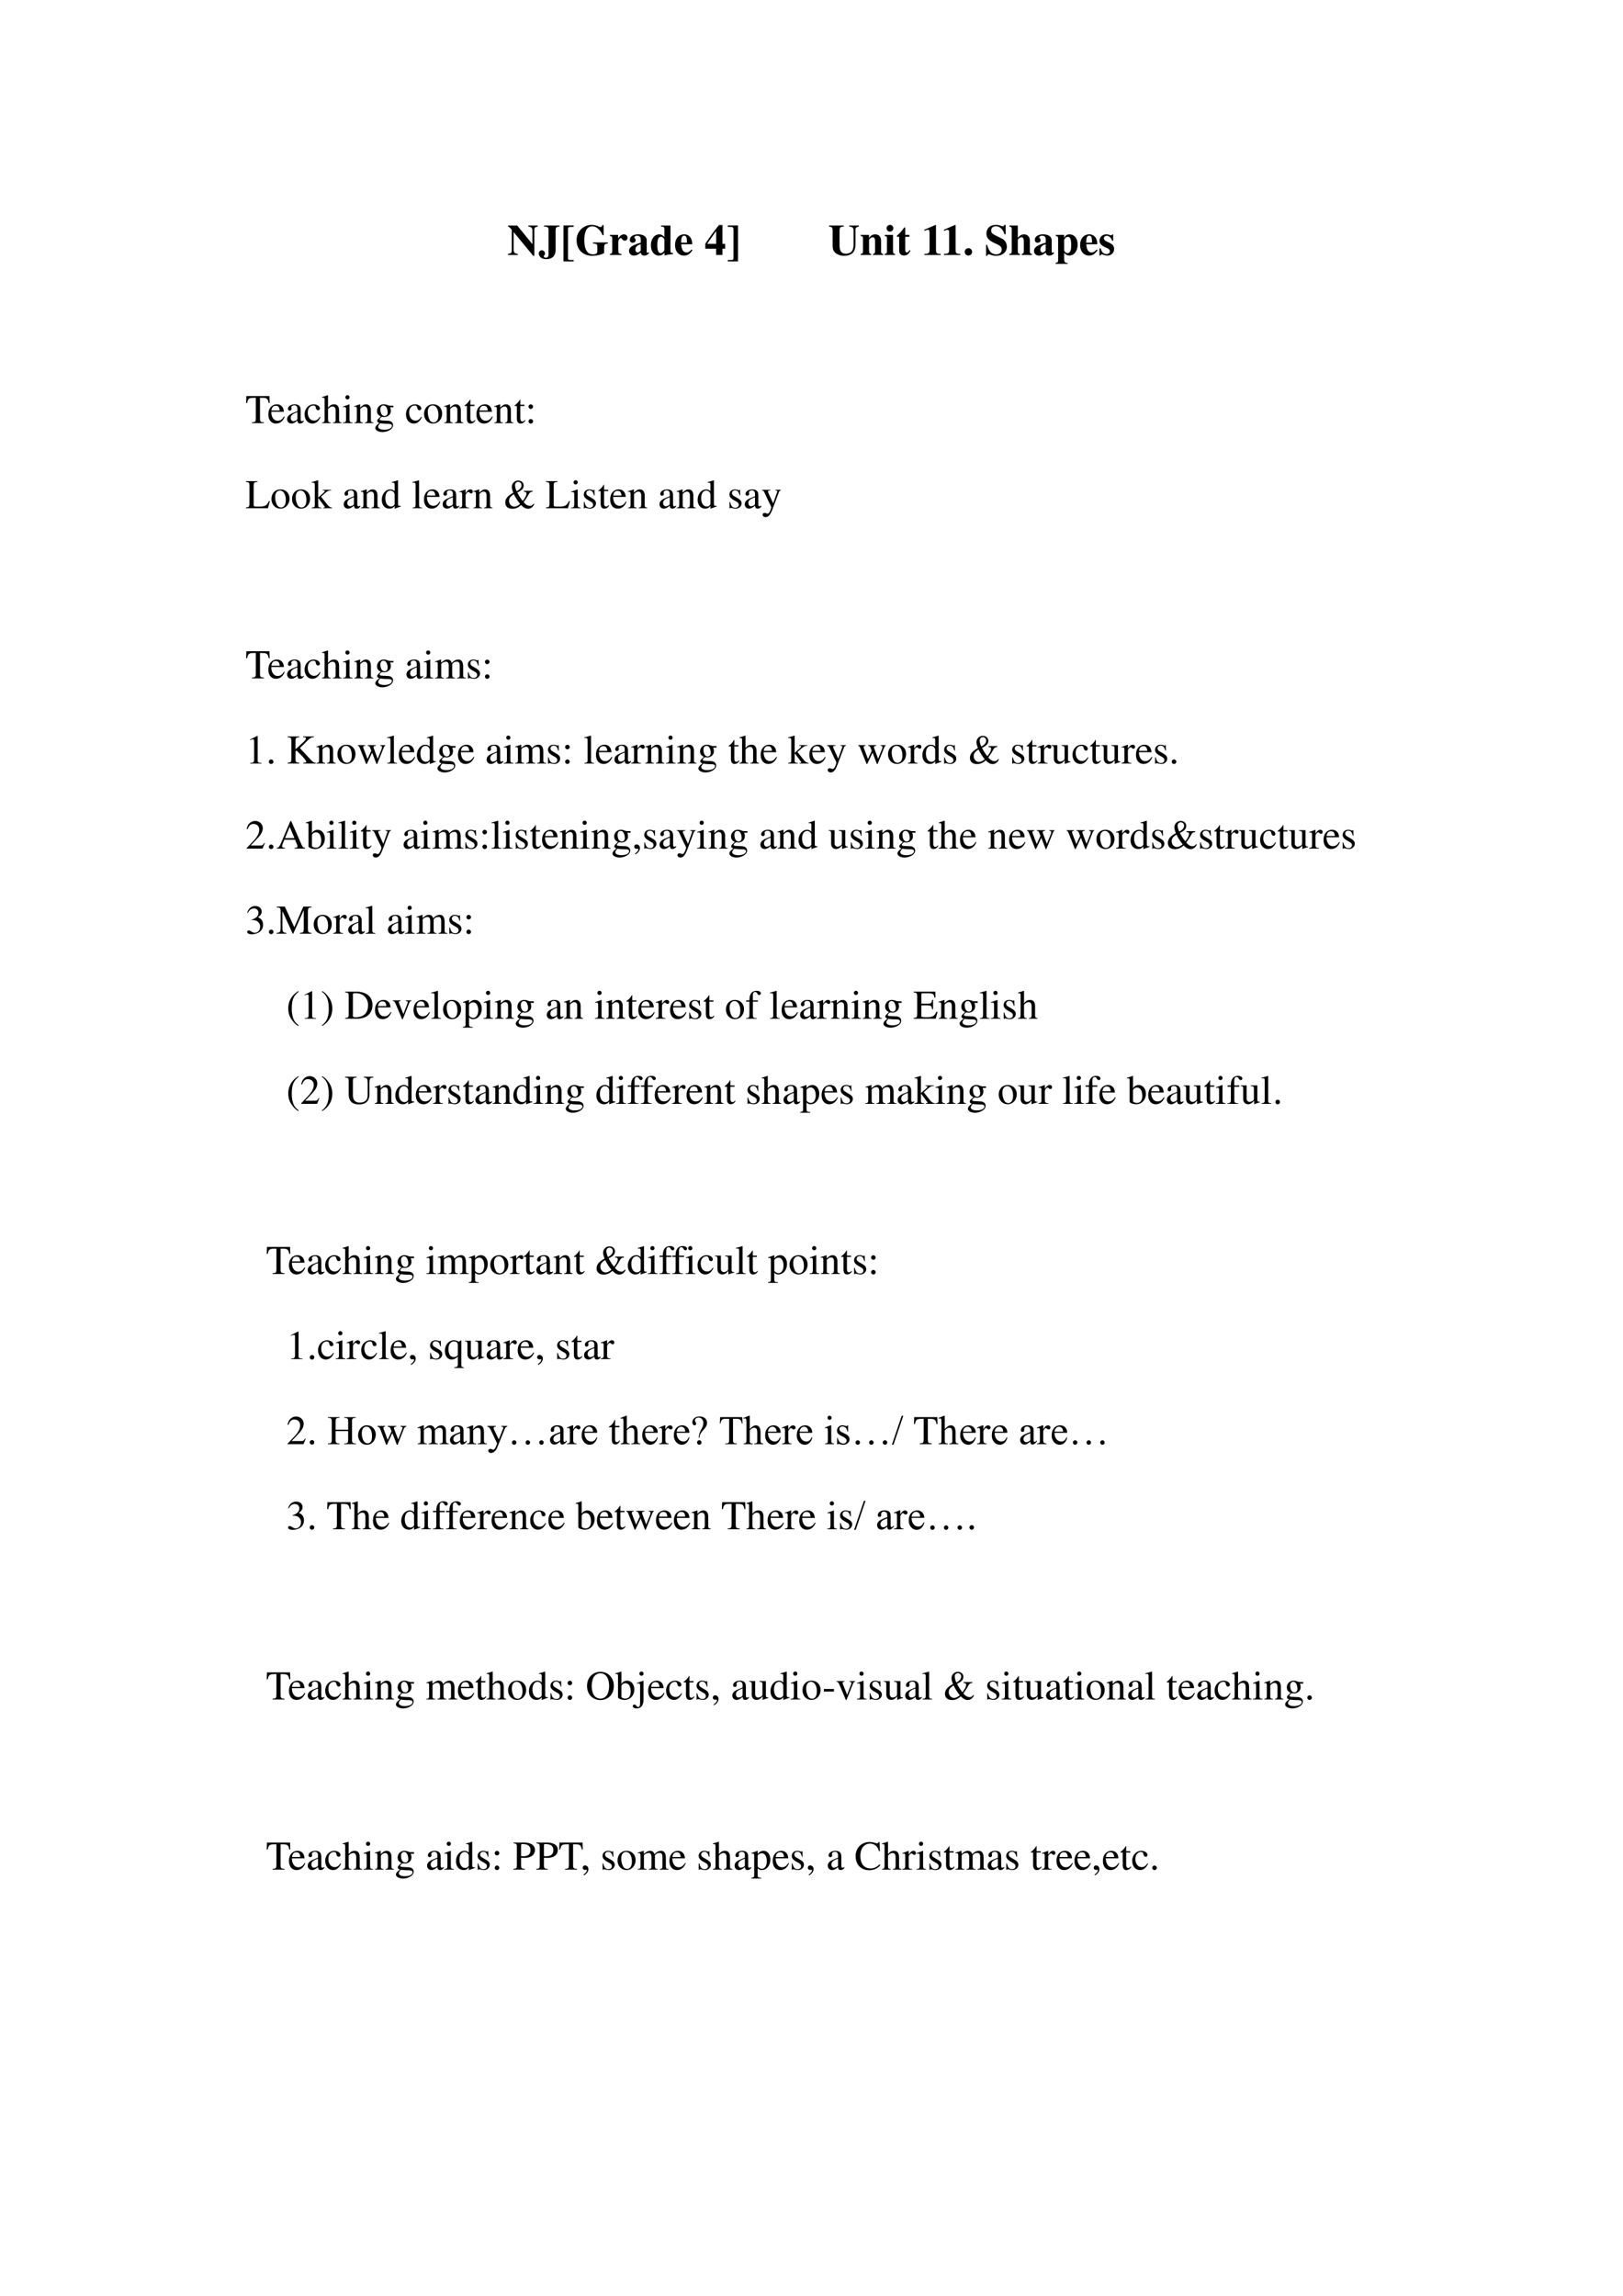<svg xmlns="http://www.w3.org/2000/svg" xmlns:xlink="http://www.w3.org/1999/xlink" width="793.76" height="1122.56" viewBox="0 0 595.32 841.92"><symbol id="a"><path d="M0 .018h.227v.025C.151.051.133.07.132.142v.402L.579 0h.028v.589c0 .057.013.071.078.08v.025H.47V.669C.543.662.563.641.563.57V.265L.214.694H.003V.669C.023.669.04.654.088.597V.123C.087.064.071.051 0 .043V.018Z"/></symbol><symbol id="b"><path d="M.476.772H.124V.747C.203.746.223.731.225.676V.12C.225.058.207.033.161.033.133.033.116.045.116.065c0 .009.003.014.012.025.012.015.015.023.015.039 0 .04-.034.075-.073.075A.073.073 0 0 1 0 .132C0 .091.028.046.067.023A.233.233 0 0 1 .172 0c.141 0 .215.076.215.219v.436c.002.074.016.089.089.092v.025Z"/></symbol><use xlink:href="#a" transform="matrix(15.96 0 0 -15.96 186.305 93.787)"/><use xlink:href="#b" transform="matrix(15.96 0 0 -15.96 197.618 95.032)"/><symbol id="c"><path d="M.234.827H0V0h.234v.033h-.08C.112.034.103.044.104.086v.638c.001.06.009.069.067.07h.063v.033Z"/></symbol><symbol id="d"><path d="M.718.306H.375V.281C.459.277.474.267.476.211V.106C.476.055.447.033.38.033.317.033.275.052.242.095.198.151.177.237.177.357c0 .21.063.32.184.32.047 0 .09-.018.133-.056A.38.38 0 0 0 .595.473H.62v.234H.593C.578.671.569.661.548.661a.124.124 0 0 0-.045.014.39.39 0 0 1-.154.035A.345.345 0 0 1 0 .35C0 .144.146 0 .356 0c.103 0 .211.024.276.062v.127c.002.073.013.085.086.092v.025Z"/></symbol><symbol id="e"><path d="M.266.024C.205.027.194.04.193.103v.189c0 .052.028.095.061.095C.262.387.271.38.282.364.301.337.316.328.342.328c.037 0 .063.028.063.066C.405.44.371.473.324.473.274.473.236.447.189.379v.082H0V.437C.042.432.053.42.054.378V.084C.053.042.043.031 0 .024V0h.266v.024Z"/></symbol><symbol id="f"><path d="m.448.078-.01-.01C.435.065.432.064.427.064.413.064.406.072.406.089V.35C.406.435.33.487.208.487.095.487.019.436.019.361c0-.042.024-.066.065-.066.04 0 .068.024.068.058C.152.367.147.38.134.396.125.406.122.412.122.418c0 .021.027.037.063.037.059 0 .084-.027.084-.088V.294A.724.724 0 0 1 .064.213C.02.183 0 .149 0 .106 0 .045.046 0 .111 0c.057 0 .103.02.158.07C.28.019.302 0 .351 0c.043 0 .074.016.112.057L.448.078m-.18.036C.241.083.221.071.197.071c-.03 0-.051.027-.051.067 0 .058.042.1.122.121V.114Z"/></symbol><symbol id="g"><path d="M.509.057C.464.06.45.073.45.115V.69H.235V.666C.3.662.31.655.311.608V.425C.268.471.238.487.192.487.082.487 0 .38 0 .235 0 .098.076 0 .181 0c.053 0 .086.016.133.066V.001a.687.687 0 0 0 .133.025l.062.008v.023M.311.126C.311.12.301.103.289.09.269.067.248.056.226.056.173.056.148.115.148.243c0 .129.027.188.085.188.033 0 .064-.024.078-.062V.126Z"/></symbol><symbol id="h"><path d="M.377.139C.336.09.306.072.263.072a.098.098 0 0 0-.089.053.284.284 0 0 0-.03.134h.252C.39.343.375.39.343.428a.168.168 0 0 1-.135.059C.084.487 0 .388 0 .242S.082 0 .206 0c.081 0 .13.031.195.125L.377.139M.139.296c.003.12.021.16.07.16.047 0 .062-.034.064-.145V.296H.139Z"/></symbol><symbol id="i"><path d="M-2147483500-2147483500Z"/></symbol><use xlink:href="#c" transform="matrix(15.96 0 0 -15.96 206.68 95.878)"/><use xlink:href="#d" transform="matrix(15.96 0 0 -15.96 211.515 93.803)"/><use xlink:href="#e" transform="matrix(15.96 0 0 -15.96 223.709 93.5)"/><use xlink:href="#f" transform="matrix(15.96 0 0 -15.96 230.731 93.723)"/><use xlink:href="#g" transform="matrix(15.96 0 0 -15.96 238.743 93.723)"/><use xlink:href="#h" transform="matrix(15.96 0 0 -15.96 247.617 93.723)"/><use xlink:href="#i" transform="matrix(15.96 0 0 -15.96 34273838000 -34273838000)"/><symbol id="j"><path d="M.393.255v.433h-.08L.254.611A4.6 4.6 0 0 1 0 .257V.144h.248V0h.145v.144h.063v.111H.393m-.143 0H.041L.25.552V.255Z"/></symbol><use xlink:href="#j" transform="matrix(15.96 0 0 -15.96 258.713 93.5)"/><symbol id="k"><path d="M0 0h.234v.827H0V.794h.063C.12.793.129.784.13.724V.086C.131.043.123.034.08.033H0V0Z"/></symbol><symbol id="l"><path d="M.685.695h-.22V.67C.542.665.563.644.563.571V.266C.563.118.507.049.388.049.285.049.241.108.241.244v.334c.002.077.016.09.097.092v.025H0V.67C.069.664.08.651.082.578V.244c0-.098.021-.147.082-.191A.311.311 0 0 1 .349 0c.074 0 .144.022.187.059.045.038.071.114.071.207v.319c.001.06.015.076.078.085v.025Z"/></symbol><symbol id="m"><path d="M.518.024C.481.026.468.041.469.081v.251c0 .086-.053.141-.135.141C.274.473.228.445.191.386v.075H0V.437C.044.43.052.421.053.378V.084C.052.041.044.032 0 .024V0h.241v.024C.205.028.192.044.192.081v.267c0 .003.007.014.017.024.022.022.046.034.069.034C.313.406.33.379.33.323V.081C.329.043.316.027.283.024V0h.235v.024Z"/></symbol><symbol id="n"><path d="M.239.024C.205.028.192.043.192.081v.38H0V.437C.044.429.052.42.053.378V.084C.052.042.045.034 0 .024V0h.239v.024M.122.691A.078.078 0 0 1 .044.614c0-.045.033-.078.077-.078s.078.033.078.077a.077.077 0 0 1-.077.078Z"/></symbol><symbol id="o"><path d="M.285.473H.191v.169H.166A.878.878 0 0 0 0 .456V.429h.052V.105C.052.04.095 0 .164 0c.067 0 .107.03.148.112L.287.123C.267.085.251.071.23.071.202.071.191.088.191.128v.301h.094v.044Z"/></symbol><use xlink:href="#k" transform="matrix(15.96 0 0 -15.96 266.96 95.878)"/><use xlink:href="#i" transform="matrix(15.96 0 0 -15.96 34273838000 -34273838000)"/><use xlink:href="#i" transform="matrix(15.96 0 0 -15.96 34273838000 -34273838000)"/><use xlink:href="#i" transform="matrix(15.96 0 0 -15.96 34273838000 -34273838000)"/><use xlink:href="#i" transform="matrix(15.96 0 0 -15.96 34273838000 -34273838000)"/><use xlink:href="#l" transform="matrix(15.96 0 0 -15.96 304.1 93.803)"/><use xlink:href="#m" transform="matrix(15.96 0 0 -15.96 315.702 93.5)"/><use xlink:href="#n" transform="matrix(15.96 0 0 -15.96 324.496 93.5)"/><use xlink:href="#o" transform="matrix(15.96 0 0 -15.96 328.997 93.692)"/><use xlink:href="#i" transform="matrix(15.96 0 0 -15.96 34273838000 -34273838000)"/><symbol id="p"><path d="M.377.024C.287.025.269.041.269.118v.57H.252L0 .579V.553a.162.162 0 0 1 .02.008c.027.01.052.017.065.017C.11.578.121.556.121.509V.124C.122.043.101.025.002.024V0h.375v.024Z"/></symbol><symbol id="q"><path d="M.084.169A.085.085 0 0 1 0 .085C0 .037.036 0 .083 0c.048 0 .086.036.086.083a.085.085 0 0 1-.085.086Z"/></symbol><symbol id="r"><path d="M.449.494v.217h-.03C.411.684.405.677.387.677a.147.147 0 0 0-.042.01.31.31 0 0 1-.117.023C.092.71.009.633.009.506c0-.087.052-.15.171-.207L.247.267C.335.225.359.199.359.146.359.077.31.033.233.033a.178.178 0 0 0-.146.074.348.348 0 0 0-.058.14H0V0h.029c.006.026.014.034.03.034A.159.159 0 0 0 .1.024.37.37 0 0 1 .23 0c.148 0 .248.085.248.211 0 .075-.045.15-.11.182L.221.466C.14.506.118.531.118.579c0 .062.042.1.11.1A.17.17 0 0 0 .351.623a.272.272 0 0 0 .07-.129h.028Z"/></symbol><symbol id="s"><path d="M.518.024C.483.025.469.043.469.084v.248c0 .086-.053.141-.135.141-.053 0-.09-.02-.142-.078v.281H0V.652C.046.643.052.637.053.594v-.51C.052.041.044.032 0 .024V0h.241v.024C.205.028.192.044.192.081v.267c0 .004.007.014.017.024.022.022.046.034.069.034C.313.406.33.379.33.323V.081C.329.043.316.027.283.024V0h.235v.024Z"/></symbol><symbol id="t"><path d="M.273.021C.213.023.197.042.195.111v.141C.243.205.268.192.313.192c.113 0 .192.104.192.252 0 .14-.075.234-.186.234C.26.678.224.655.193.597v.069H.002V.642C.046.636.056.625.056.583V.082C.055.04.047.032 0 .024V0h.273v.021m-.078.53c0 .007.009.023.021.036.02.022.043.034.065.034.052 0 .076-.06.076-.191C.357.306.33.247.272.247.239.247.21.27.195.308v.243Z"/></symbol><symbol id="u"><path d="M.315.34v.145H.293C.287.47.281.465.268.465a.118.118 0 0 0-.031.007.23.23 0 0 1-.078.015C.068.487.002.425.002.341c0-.066.041-.112.142-.155C.213.156.24.131.24.099.24.06.21.034.165.034c-.07 0-.116.045-.137.132H0V.001h.025c.011.022.017.028.026.028A.07.07 0 0 0 .074.023.348.348 0 0 1 .182 0c.091 0 .154.062.154.152 0 .071-.038.114-.138.156C.13.337.102.362.102.396c0 .033.028.058.066.058A.108.108 0 0 0 .243.422.174.174 0 0 0 .29.34h.025Z"/></symbol><use xlink:href="#p" transform="matrix(15.96 0 0 -15.96 339.027 93.5)"/><use xlink:href="#p" transform="matrix(15.96 0 0 -15.96 346.225 93.5)"/><use xlink:href="#q" transform="matrix(15.96 0 0 -15.96 353.87 93.707)"/><use xlink:href="#i" transform="matrix(15.96 0 0 -15.96 34273838000 -34273838000)"/><use xlink:href="#r" transform="matrix(15.96 0 0 -15.96 361.69 93.803)"/><use xlink:href="#s" transform="matrix(15.96 0 0 -15.96 370.261 93.5)"/><use xlink:href="#f" transform="matrix(15.96 0 0 -15.96 379.278 93.723)"/><use xlink:href="#t" transform="matrix(15.96 0 0 -15.96 387.227 96.772)"/><use xlink:href="#h" transform="matrix(15.96 0 0 -15.96 396.196 93.723)"/><use xlink:href="#u" transform="matrix(15.96 0 0 -15.96 403.282 93.723)"/><use xlink:href="#i" transform="matrix(15.96 0 0 -15.96 34273838000 -34273838000)"/><symbol id="v"><path d="M-2147483500-2147483500Z"/></symbol><use xlink:href="#v" transform="matrix(15.96 0 0 -15.96 34273838000 -34273838000)"/><symbol id="w"><path d="M.435.019C.353.023.34.035.339.109V.62h.054C.509.618.53.601.552.492h.024L.57.662H.006L0 .492h.024C.047.601.068.618.183.62h.054v-.5C.236.034.227.024.143.019V0h.292v.019Z"/></symbol><symbol id="x"><path d="M.383.174C.335.098.292.069.228.069c-.057 0-.1.029-.129.086a.296.296 0 0 0-.027.132H.38C.372.352.362.381.337.413A.164.164 0 0 1 .209.47.2.2 0 0 1 .074.418C.027.377 0 .306 0 .224 0 .086.072 0 .187 0c.095 0 .17.059.212.167L.383.174M.074.319C.085.397.119.434.18.434S.265.406.278.319H.074Z"/></symbol><symbol id="y"><path d="M.405.076C.388.062.376.057.361.057c-.023 0-.03.014-.03.058V.31c0 .052-.005.081-.02.105C.289.451.246.47.187.47.093.47.019.421.019.358c0-.023.019-.043.043-.043.024 0 .045.02.045.042L.105.373a.112.112 0 0 0-.003.024c0 .027.032.049.072.049C.223.446.25.417.25.363V.302C.097.241.079.232.036.194A.121.121 0 0 1 0 .107C0 .044.044 0 .105 0 .149 0 .19.021.251.073.256.02.274 0 .315 0c.034 0 .055.012.09.05v.026M.25.133C.25.103.245.092.224.08A.16.16 0 0 0 .151.058C.116.058.088.092.088.135v.004c.001.06.045.098.162.139V.133Z"/></symbol><symbol id="z"><path d="M.373.166C.325.096.289.072.232.072.14.072.077.152.077.267c0 .104.055.174.136.174.036 0 .049-.01.059-.048L.278.371C.286.342.304.325.326.325c.026 0 .047.019.047.042C.373.423.303.47.219.47.17.47.119.45.078.414A.25.25 0 0 1 0 .222C0 .093.079 0 .19 0a.18.18 0 0 1 .121.047.324.324 0 0 1 .076.11L.373.166Z"/></symbol><symbol id="A"><path d="M.478.015C.424.024.419.031.418.102v.199C.418.406.377.46.295.46.236.46.194.436.148.376V.68L.143.683A2.208 2.208 0 0 0 .028.647L.001.639V.623a.041.041 0 0 0 .012.001C.056.624.064.616.064.573V.102C.062.03.057.022 0 .015V0h.216v.015C.158.02.15.031.148.102v.241C.19.389.22.406.26.406.309.406.334.37.334.3V.102C.332.031.323.02.266.015V0h.212v.015Z"/></symbol><symbol id="B"><path d="M0 0h.237v.015C.171.02.164.029.163.102v.355L.159.46.004.405V.39l.008.001a.214.214 0 0 0 .034.003C.07.394.079.378.079.334V.102C.077.028.068.018 0 .015V0m.112.683a.051.051 0 0 1-.05-.051.05.05 0 0 1 .05-.051.05.05 0 0 1 .052.051.05.05 0 0 1-.052.051Z"/></symbol><symbol id="C"><path d="M.002 0h.212v.015C.164.018.148.031.148.067v.281c.048.045.07.057.103.057C.3.405.324.374.324.308V.099C.322.034.31.018.261.015V0h.208v.015C.42.02.409.032.408.081V.31C.408.404.364.46.29.46.244.46.213.443.145.379v.079L.138.46A1.847 1.847 0 0 0 0 .415V.398a.07.07 0 0 0 .027.004C.055.402.064.387.064.338V.09C.063.031.052.018.002.015V0Z"/></symbol><symbol id="D"><path d="M.442.606v.039H.365a.149.149 0 0 0-.055.01L.288.663a.226.226 0 0 1-.08.015.163.163 0 0 1-.167-.163c0-.063.026-.101.093-.134L.108.357.072.322C.051.3.045.289.045.272.045.25.056.239.098.219.026.167 0 .134 0 .097 0 .044.077 0 .173 0c.075 0 .153.026.205.068.038.031.055.063.055.101 0 .062-.047.103-.121.107L.183.282C.129.284.105.293.105.309c0 .02.033.055.06.063L.222.367c.037 0 .077.015.108.042.033.028.048.063.048.113a.192.192 0 0 1-.019.084h.083M.119.216C.153.209.231.203.282.203.372.203.405.19.405.154.405.096.329.057.216.057.127.057.07.086.07.13c0 .023.009.038.049.086m.005.34c0 .059.028.094.074.094C.229.65.255.633.271.603a.263.263 0 0 0 .03-.12C.301.427.273.392.227.392.165.392.124.457.124.553v.003Z"/></symbol><symbol id="E"><path d="M.221.47C.09.47 0 .374 0 .236 0 .1.093 0 .219 0s.222.105.222.244C.441.376.349.47.221.47M.208.442C.292.442.351.346.351.209.351.095.306.028.231.028a.112.112 0 0 0-.097.064.42.42 0 0 0-.044.193c0 .095.046.157.118.157Z"/></symbol><symbol id="F"><path d="M.242.46H.141v.116c0 .01-.002.013-.007.013A.448.448 0 0 0 .017.454C.006.447 0 .441 0 .435 0 .432.001.43.004.428h.053V.127C.057.043.087 0 .146 0c.049 0 .087.024.12.076L.253.087C.231.061.215.052.193.052c-.037 0-.052.027-.052.09v.286h.101V.46Z"/></symbol><symbol id="G"><path d="M.055.47A.056.056 0 0 1 0 .413C0 .384.025.359.054.359c.031 0 .057.024.057.054A.057.057 0 0 1 .055.47m0-.359A.056.056 0 0 1 0 .054C0 .025.025 0 .054 0c.031 0 .057.024.057.054a.057.057 0 0 1-.056.057Z"/></symbol><use xlink:href="#w" transform="matrix(15 0 0 -15 90.279 155.18)"/><use xlink:href="#x" transform="matrix(15 0 0 -15 98.439 155.33)"/><use xlink:href="#y" transform="matrix(15 0 0 -15 105.324 155.33)"/><use xlink:href="#z" transform="matrix(15 0 0 -15 111.744 155.33)"/><use xlink:href="#A" transform="matrix(15 0 0 -15 118.104 155.18)"/><use xlink:href="#B" transform="matrix(15 0 0 -15 125.754 155.18)"/><use xlink:href="#C" transform="matrix(15 0 0 -15 129.924 155.18)"/><use xlink:href="#D" transform="matrix(15 0 0 -15 137.679 158.45)"/><use xlink:href="#v" transform="matrix(15 0 0 -15 32212253000 -32212253000)"/><use xlink:href="#z" transform="matrix(15 0 0 -15 148.929 155.33)"/><use xlink:href="#E" transform="matrix(15 0 0 -15 155.559 155.33)"/><use xlink:href="#C" transform="matrix(15 0 0 -15 162.909 155.18)"/><use xlink:href="#F" transform="matrix(15 0 0 -15 170.409 155.33)"/><use xlink:href="#x" transform="matrix(15 0 0 -15 174.759 155.33)"/><use xlink:href="#C" transform="matrix(15 0 0 -15 181.284 155.18)"/><use xlink:href="#F" transform="matrix(15 0 0 -15 188.739 155.33)"/><use xlink:href="#G" transform="matrix(15 0 0 -15 193.869 155.345)"/><use xlink:href="#v" transform="matrix(15 0 0 -15 32212253000 -32212253000)"/><symbol id="H"><path d="M.282.662H0V.643C.073.638.085.625.087.553V.109C.085.037.072.023 0 .019V0h.538l.048.174H.561C.514.069.471.043.342.039H.275C.198.041.19.044.189.08v.473c.002.073.015.086.093.09v.019Z"/></symbol><use xlink:href="#H" transform="matrix(15 0 0 -15 90.204 186.38)"/><symbol id="I"><path d="M0 0h.234v.015l-.02.001C.172.019.16.03.159.067v.184l.14-.187.01-.013C.317.041.32.035.32.03.32.021.311.015.299.015H.28V0h.218v.015C.454.018.423.037.381.088L.228.282l.029.027c.125.112.152.128.216.126V.45H.269V.436C.308.435.319.431.319.418.319.409.31.396.296.383L.159.261v.42L.155.683C.116.671.087.662.03.647L0 .639V.623l.032.002C.066.625.075.612.075.564V.082C.074.029.071.026 0 .015V0Z"/></symbol><symbol id="J"><path d="M.464.068.441.067C.406.067.397.078.397.124v.567L.392.693A1.734 1.734 0 0 0 .245.649V.633a.155.155 0 0 0 .022.001c.037 0 .046-.01.046-.051V.427C.275.459.248.47.208.47.093.47 0 .357 0 .215 0 .087.074 0 .185 0c.056 0 .094.02.128.067V.003L.317 0l.147.052v.016M.313.112C.313.105.306.093.296.082a.092.092 0 0 0-.072-.03C.14.052.086.132.086.256c0 .112.049.186.125.186a.104.104 0 0 0 .102-.1v-.23Z"/></symbol><use xlink:href="#E" transform="matrix(15 0 0 -15 99.579 186.53)"/><use xlink:href="#E" transform="matrix(15 0 0 -15 107.124 186.53)"/><use xlink:href="#I" transform="matrix(15 0 0 -15 114.339 186.38)"/><use xlink:href="#v" transform="matrix(15 0 0 -15 32212253000 -32212253000)"/><use xlink:href="#y" transform="matrix(15 0 0 -15 126.084 186.53)"/><use xlink:href="#C" transform="matrix(15 0 0 -15 132.339 186.38)"/><use xlink:href="#J" transform="matrix(15 0 0 -15 140.049 186.53)"/><use xlink:href="#v" transform="matrix(15 0 0 -15 32212253000 -32212253000)"/><symbol id="K"><path d="M.002 0h.236v.015C.175.018.164.028.163.084v.597L.159.683A2.06 2.06 0 0 0 0 .639V.623h.006a.398.398 0 0 0 .031.002C.069.625.079.611.079.564V.087C.078.033.064.019.002.015V0Z"/></symbol><symbol id="L"><path d="M0 0h.24v.015C.173.017.157.031.155.09v.225c0 .032.042.082.07.082C.231.397.24.392.251.382c.015-.015.027-.02.04-.02.024 0 .039.017.039.045C.33.44.309.46.275.46.233.46.205.438.155.366v.092L.15.46A2.202 2.202 0 0 0 .002.406V.39a.15.15 0 0 0 .035.004c.025 0 .034-.016.034-.06v-.25C.069.032.063.026 0 .015V0Z"/></symbol><symbol id="M"><path d="M.669.439H.453V.418C.503.413.517.403.517.373.517.329.491.277.426.191.371.26.338.311.294.397c.114.054.155.099.155.171 0 .071-.056.121-.135.121A.153.153 0 0 1 .16.535C.16.497.168.465.195.39L.157.368C.051.307 0 .236 0 .152 0 .057.064 0 .171 0c.081 0 .141.025.216.091C.45.026.499 0 .557 0c.064 0 .121.042.151.113L.693.124C.661.084.639.071.603.071.547.071.496.102.449.163c.044.059.069.096.1.15l.026.046C.599.4.619.412.669.418v.021m-.39-.01a.316.316 0 0 0-.04.146c0 .048.031.082.077.082s.08-.036.08-.085C.396.517.358.471.279.429M.21.356A1.26 1.26 0 0 1 .362.117C.302.07.264.052.221.052.15.052.092.115.092.193.092.257.123.3.21.356Z"/></symbol><use xlink:href="#K" transform="matrix(15 0 0 -15 151.265 186.38)"/><use xlink:href="#x" transform="matrix(15 0 0 -15 155.525 186.53)"/><use xlink:href="#y" transform="matrix(15 0 0 -15 162.365 186.53)"/><use xlink:href="#L" transform="matrix(15 0 0 -15 168.455 186.38)"/><use xlink:href="#C" transform="matrix(15 0 0 -15 173.615 186.38)"/><use xlink:href="#v" transform="matrix(15 0 0 -15 32212253000 -32212253000)"/><use xlink:href="#M" transform="matrix(15 0 0 -15 185.345 186.575)"/><use xlink:href="#v" transform="matrix(15 0 0 -15 32212253000 -32212253000)"/><use xlink:href="#H" transform="matrix(15 0 0 -15 200.255 186.38)"/><symbol id="N"><path d="M.264.324.26.461H.249C.244.453.239.45.233.45a.071.071 0 0 0-.027.007.211.211 0 0 1-.07.013C.057.47 0 .418 0 .346 0 .29.032.25.117.202L.175.169C.21.149.227.125.227.094.227.05.195.022.144.022.075.022.04.06.017.162H.001V.006h.013c.007.01.011.012.023.012A.181.181 0 0 0 .083.01.361.361 0 0 1 .156 0c.078 0 .141.058.141.128 0 .05-.024.083-.084.119L.105.311C.077.328.062.352.062.379c0 .041.031.068.077.068.057 0 .087-.033.11-.123h.015Z"/></symbol><symbol id="O"><path d="M.461.668H.326V.653C.358.653.374.644.374.628A.045.045 0 0 0 .37.611L.273.335.158.588a.107.107 0 0 0-.01.038c0 .018.015.025.058.027v.015H0V.654C.026.65.043.639.051.622L.165.376.183.338A.32.32 0 0 0 .227.236a.407.407 0 0 0-.04-.108C.172.103.151.084.137.084a.067.067 0 0 0-.026.007.147.147 0 0 1-.052.011.043.043 0 0 1-.043-.044C.016.025.047 0 .09 0c.068 0 .114.055.169.2l.154.408C.426.64.437.65.461.653v.015Z"/></symbol><use xlink:href="#B" transform="matrix(15 0 0 -15 209.45 186.38)"/><use xlink:href="#N" transform="matrix(15 0 0 -15 214.145 186.53)"/><use xlink:href="#F" transform="matrix(15 0 0 -15 219.47 186.53)"/><use xlink:href="#x" transform="matrix(15 0 0 -15 223.82 186.53)"/><use xlink:href="#C" transform="matrix(15 0 0 -15 230.345 186.38)"/><use xlink:href="#v" transform="matrix(15 0 0 -15 32212253000 -32212253000)"/><use xlink:href="#y" transform="matrix(15 0 0 -15 241.91 186.53)"/><use xlink:href="#C" transform="matrix(15 0 0 -15 248.195 186.38)"/><use xlink:href="#J" transform="matrix(15 0 0 -15 255.905 186.53)"/><use xlink:href="#v" transform="matrix(15 0 0 -15 32212253000 -32212253000)"/><use xlink:href="#N" transform="matrix(15 0 0 -15 267.56 186.53)"/><use xlink:href="#y" transform="matrix(15 0 0 -15 273.185 186.53)"/><use xlink:href="#O" transform="matrix(15 0 0 -15 279.5 189.65)"/><use xlink:href="#v" transform="matrix(15 0 0 -15 32212253000 -32212253000)"/><use xlink:href="#v" transform="matrix(15 0 0 -15 32212253000 -32212253000)"/><symbol id="P"><path d="M0 0h.222v.015C.171.016.155.027.154.067v.282c0 .002.008.012.015.019.025.023.068.04.103.04.044 0 .066-.035.066-.105V.086C.336.029.326.018.27.015V0h.224v.015c-.056 0-.07.016-.072.08v.252c.03.043.062.061.109.061.057 0 .075-.027.075-.11V.087C.604.028.598.021.54.015V0h.219v.015L.733.017C.701.022.69.037.69.076v.206C.69.4.651.46.574.46.516.46.465.434.411.376.393.433.359.46.305.46.26.46.233.447.15.383v.075L.143.46a1.894 1.894 0 0 0-.14-.045V.398a.122.122 0 0 0 .032.004C.061.402.07.386.07.338V.085C.068.029.055.015 0 .015V0Z"/></symbol><use xlink:href="#w" transform="matrix(15 0 0 -15 90.279 248.78)"/><use xlink:href="#x" transform="matrix(15 0 0 -15 98.439 248.93)"/><use xlink:href="#y" transform="matrix(15 0 0 -15 105.324 248.93)"/><use xlink:href="#z" transform="matrix(15 0 0 -15 111.744 248.93)"/><use xlink:href="#A" transform="matrix(15 0 0 -15 118.104 248.78)"/><use xlink:href="#B" transform="matrix(15 0 0 -15 125.754 248.78)"/><use xlink:href="#C" transform="matrix(15 0 0 -15 129.924 248.78)"/><use xlink:href="#D" transform="matrix(15 0 0 -15 137.679 252.05)"/><use xlink:href="#v" transform="matrix(15 0 0 -15 32212253000 -32212253000)"/><use xlink:href="#y" transform="matrix(15 0 0 -15 149.109 248.93)"/><use xlink:href="#B" transform="matrix(15 0 0 -15 155.364 248.78)"/><use xlink:href="#P" transform="matrix(15 0 0 -15 159.534 248.78)"/><use xlink:href="#N" transform="matrix(15 0 0 -15 171.609 248.93)"/><use xlink:href="#G" transform="matrix(15 0 0 -15 177.894 248.945)"/><use xlink:href="#v" transform="matrix(15 0 0 -15 32212253000 -32212253000)"/><symbol id="Q"><path d="M.007 0h.276v.015C.206.015.189.026.188.074v.6L.18.676 0 .585V.571a.303.303 0 0 0 .072.022c.021 0 .03-.015.03-.047V.093C.1.03.083.016.007.015V0Z"/></symbol><symbol id="R"><path d="M.055.111A.056.056 0 0 1 0 .054C0 .025.025 0 .054 0c.031 0 .057.024.057.054a.057.057 0 0 1-.056.057Z"/></symbol><symbol id="S"><path d="M.379.643C.439.64.447.636.447.612.447.59.424.56.369.509L.192.348v.205c.001.075.011.084.092.09v.019H0V.643C.077.638.088.626.09.553V.12C.089.035.078.024 0 .019V0h.282v.019C.205.024.193.035.192.109v.187l.026.021.106-.105c.077-.077.13-.146.13-.17C.454.027.441.021.412.02L.384.019V0h.305v.019C.637.02.623.03.532.127l-.233.25.19.188C.557.63.573.638.641.643v.019H.379V.643Z"/></symbol><symbol id="T"><path d="M.55.464V.449C.584.442.594.435.594.418A.199.199 0 0 0 .577.352L.487.13.403.354C.386.4.386.4.386.413c0 .022.011.029.058.036v.015H.241V.449C.278.445.29.433.31.38L.33.324.239.125.14.386a.08.08 0 0 0-.006.03c0 .021.011.029.046.033v.015H0V.449C.023.447.031.437.053.386L.188.044C.2.013.208 0 .214 0c.005 0 .013.012.025.039l.112.24.091-.236C.457.005.459 0 .466 0c.007 0 .012.009.028.049l.138.346C.65.437.653.442.673.449v.015H.55Z"/></symbol><use xlink:href="#Q" transform="matrix(15 0 0 -15 91.689 280.01)"/><use xlink:href="#R" transform="matrix(15 0 0 -15 98.619 280.175)"/><use xlink:href="#v" transform="matrix(15 0 0 -15 32212253000 -32212253000)"/><use xlink:href="#S" transform="matrix(15 0 0 -15 105.519 280.01)"/><use xlink:href="#C" transform="matrix(15 0 0 -15 116.079 280.01)"/><use xlink:href="#E" transform="matrix(15 0 0 -15 123.774 280.16)"/><use xlink:href="#T" transform="matrix(15 0 0 -15 131.229 280.22)"/><use xlink:href="#K" transform="matrix(15 0 0 -15 142.029 280.01)"/><use xlink:href="#x" transform="matrix(15 0 0 -15 146.289 280.16)"/><use xlink:href="#J" transform="matrix(15 0 0 -15 152.919 280.16)"/><use xlink:href="#D" transform="matrix(15 0 0 -15 160.479 283.28)"/><use xlink:href="#x" transform="matrix(15 0 0 -15 167.979 280.16)"/><use xlink:href="#v" transform="matrix(15 0 0 -15 32212253000 -32212253000)"/><use xlink:href="#y" transform="matrix(15 0 0 -15 178.509 280.16)"/><use xlink:href="#B" transform="matrix(15 0 0 -15 184.764 280.01)"/><use xlink:href="#P" transform="matrix(15 0 0 -15 188.934 280.01)"/><use xlink:href="#N" transform="matrix(15 0 0 -15 201.009 280.16)"/><use xlink:href="#G" transform="matrix(15 0 0 -15 207.294 280.175)"/><use xlink:href="#v" transform="matrix(15 0 0 -15 32212253000 -32212253000)"/><use xlink:href="#K" transform="matrix(15 0 0 -15 214.344 280.01)"/><use xlink:href="#x" transform="matrix(15 0 0 -15 218.604 280.16)"/><use xlink:href="#y" transform="matrix(15 0 0 -15 225.384 280.16)"/><use xlink:href="#L" transform="matrix(15 0 0 -15 231.504 280.01)"/><use xlink:href="#C" transform="matrix(15 0 0 -15 236.664 280.01)"/><use xlink:href="#B" transform="matrix(15 0 0 -15 244.254 280.01)"/><use xlink:href="#C" transform="matrix(15 0 0 -15 248.424 280.01)"/><use xlink:href="#D" transform="matrix(15 0 0 -15 256.179 283.28)"/><use xlink:href="#v" transform="matrix(15 0 0 -15 32212253000 -32212253000)"/><use xlink:href="#F" transform="matrix(15 0 0 -15 267.25 280.16)"/><use xlink:href="#A" transform="matrix(15 0 0 -15 271.24 280.01)"/><use xlink:href="#x" transform="matrix(15 0 0 -15 279.024 280.16)"/><use xlink:href="#v" transform="matrix(15 0 0 -15 32212253000 -32212253000)"/><use xlink:href="#I" transform="matrix(15 0 0 -15 289.104 280.01)"/><use xlink:href="#x" transform="matrix(15 0 0 -15 296.874 280.16)"/><use xlink:href="#O" transform="matrix(15 0 0 -15 303.37 283.28)"/><use xlink:href="#v" transform="matrix(15 0 0 -15 32212253000 -32212253000)"/><use xlink:href="#T" transform="matrix(15 0 0 -15 314.785 280.22)"/><use xlink:href="#E" transform="matrix(15 0 0 -15 325.735 280.16)"/><use xlink:href="#L" transform="matrix(15 0 0 -15 333.01 280.01)"/><use xlink:href="#J" transform="matrix(15 0 0 -15 338.335 280.16)"/><use xlink:href="#N" transform="matrix(15 0 0 -15 346.315 280.16)"/><use xlink:href="#v" transform="matrix(15 0 0 -15 32212253000 -32212253000)"/><use xlink:href="#M" transform="matrix(15 0 0 -15 355.78 280.205)"/><use xlink:href="#v" transform="matrix(15 0 0 -15 32212253000 -32212253000)"/><symbol id="U"><path d="M.47.06H.465C.416.062.409.07.408.117V.46H.25V.443C.312.44.324.43.324.38V.145C.324.117.319.103.305.092A.141.141 0 0 0 .217.058C.178.058.146.092.146.134V.46H0V.446C.047.444.061.43.062.382V.13C.062.051.11 0 .183 0a.15.15 0 0 1 .103.043l.043.043V.003L.333.001c.05.02.086.031.137.045V.06Z"/></symbol><use xlink:href="#N" transform="matrix(15 0 0 -15 371.275 280.16)"/><use xlink:href="#F" transform="matrix(15 0 0 -15 376.54 280.16)"/><use xlink:href="#L" transform="matrix(15 0 0 -15 380.65 280.01)"/><use xlink:href="#U" transform="matrix(15 0 0 -15 385.63 280.16)"/><use xlink:href="#z" transform="matrix(15 0 0 -15 393.415 280.16)"/><use xlink:href="#F" transform="matrix(15 0 0 -15 399.835 280.16)"/><use xlink:href="#U" transform="matrix(15 0 0 -15 403.945 280.16)"/><use xlink:href="#L" transform="matrix(15 0 0 -15 411.385 280.01)"/><use xlink:href="#x" transform="matrix(15 0 0 -15 416.68 280.16)"/><use xlink:href="#N" transform="matrix(15 0 0 -15 423.685 280.16)"/><use xlink:href="#R" transform="matrix(15 0 0 -15 429.805 280.175)"/><use xlink:href="#v" transform="matrix(15 0 0 -15 32212253000 -32212253000)"/><use xlink:href="#v" transform="matrix(15 0 0 -15 32212253000 -32212253000)"/><symbol id="V"><path d="M.445.137.432.142C.395.084.384.077.337.076H.098l.168.176c.089.093.128.169.128.247 0 .1-.081.177-.185.177A.195.195 0 0 1 .065.614C.033.58.018.548.001.477L.022.472c.04.098.075.13.145.13.085 0 .141-.057.141-.141C.308.382.262.29.178.201L0 .012V0h.39l.055.137Z"/></symbol><use xlink:href="#V" transform="matrix(15 0 0 -15 90.474 311.21)"/><use xlink:href="#R" transform="matrix(15 0 0 -15 98.634 311.375)"/><symbol id="W"><path d="M.691.019C.646.022.636.032.601.106L.352.674h-.02L.124.183C.06.037.048.021 0 .019V0h.198v.019C.15.019.13.031.13.06c0 .012.003.026.008.039l.046.117h.262L.487.12A.198.198 0 0 0 .506.053C.506.028.489.02.436.019V0h.255v.019m-.49.238.115.275.116-.275H.201Z"/></symbol><symbol id="X"><path d="M.15.691.145.693A1.621 1.621 0 0 0 .029.657L0 .649V.633l.017.001c.04 0 .049-.009.049-.051V.064C.066.033.15 0 .231 0c.132 0 .234.11.234.253C.465.377.389.47.289.47.228.47.17.435.15.385v.306m0-.359c0 .039.047.075.099.075.028 0 .053-.01.074-.029C.355.347.377.279.377.207.377.096.329.032.247.032.195.032.15.054.15.08v.252Z"/></symbol><use xlink:href="#W" transform="matrix(15 0 0 -15 101.525 311.21)"/><use xlink:href="#X" transform="matrix(15 0 0 -15 112.175 311.36)"/><use xlink:href="#B" transform="matrix(15 0 0 -15 119.87 311.21)"/><use xlink:href="#K" transform="matrix(15 0 0 -15 124.13 311.21)"/><use xlink:href="#B" transform="matrix(15 0 0 -15 128.255 311.21)"/><use xlink:href="#F" transform="matrix(15 0 0 -15 132.32 311.36)"/><use xlink:href="#O" transform="matrix(15 0 0 -15 136.505 314.48)"/><use xlink:href="#v" transform="matrix(15 0 0 -15 32212253000 -32212253000)"/><use xlink:href="#y" transform="matrix(15 0 0 -15 148.04 311.36)"/><use xlink:href="#B" transform="matrix(15 0 0 -15 154.325 311.21)"/><use xlink:href="#P" transform="matrix(15 0 0 -15 158.63 311.21)"/><use xlink:href="#N" transform="matrix(15 0 0 -15 170.675 311.36)"/><use xlink:href="#G" transform="matrix(15 0 0 -15 176.96 311.375)"/><symbol id="Y"><path d="M.027 0c.067.033.112.094.112.154 0 .05-.035.089-.08.089C.024.243 0 .22 0 .186 0 .154.022.135.059.135l.02.002.007.002A.014.014 0 0 0 .1.125C.1.093.072.056.018.019L.027 0Z"/></symbol><use xlink:href="#K" transform="matrix(15 0 0 -15 180.305 311.21)"/><use xlink:href="#B" transform="matrix(15 0 0 -15 184.43 311.21)"/><use xlink:href="#N" transform="matrix(15 0 0 -15 189.17 311.36)"/><use xlink:href="#F" transform="matrix(15 0 0 -15 194.435 311.36)"/><use xlink:href="#x" transform="matrix(15 0 0 -15 198.845 311.36)"/><use xlink:href="#C" transform="matrix(15 0 0 -15 205.31 311.21)"/><use xlink:href="#B" transform="matrix(15 0 0 -15 212.75 311.21)"/><use xlink:href="#C" transform="matrix(15 0 0 -15 216.92 311.21)"/><use xlink:href="#D" transform="matrix(15 0 0 -15 224.675 314.48)"/><use xlink:href="#Y" transform="matrix(15 0 0 -15 232.64 313.325)"/><use xlink:href="#N" transform="matrix(15 0 0 -15 236.315 311.36)"/><use xlink:href="#y" transform="matrix(15 0 0 -15 241.94 311.36)"/><use xlink:href="#O" transform="matrix(15 0 0 -15 248.255 314.48)"/><use xlink:href="#B" transform="matrix(15 0 0 -15 255.68 311.21)"/><use xlink:href="#C" transform="matrix(15 0 0 -15 259.85 311.21)"/><use xlink:href="#D" transform="matrix(15 0 0 -15 267.53 314.48)"/><use xlink:href="#v" transform="matrix(15 0 0 -15 32212253000 -32212253000)"/><use xlink:href="#y" transform="matrix(15 0 0 -15 278.915 311.36)"/><use xlink:href="#C" transform="matrix(15 0 0 -15 285.2 311.21)"/><use xlink:href="#J" transform="matrix(15 0 0 -15 292.91 311.36)"/><use xlink:href="#v" transform="matrix(15 0 0 -15 32212253000 -32212253000)"/><use xlink:href="#U" transform="matrix(15 0 0 -15 303.935 311.36)"/><use xlink:href="#N" transform="matrix(15 0 0 -15 312.065 311.36)"/><use xlink:href="#B" transform="matrix(15 0 0 -15 317.33 311.21)"/><use xlink:href="#C" transform="matrix(15 0 0 -15 321.5 311.21)"/><use xlink:href="#D" transform="matrix(15 0 0 -15 329.18 314.48)"/><use xlink:href="#v" transform="matrix(15 0 0 -15 32212253000 -32212253000)"/><use xlink:href="#F" transform="matrix(15 0 0 -15 340.205 311.36)"/><use xlink:href="#A" transform="matrix(15 0 0 -15 344.315 311.21)"/><use xlink:href="#x" transform="matrix(15 0 0 -15 352.13 311.36)"/><use xlink:href="#v" transform="matrix(15 0 0 -15 32212253000 -32212253000)"/><use xlink:href="#C" transform="matrix(15 0 0 -15 362.47 311.21)"/><use xlink:href="#x" transform="matrix(15 0 0 -15 370.15 311.36)"/><use xlink:href="#T" transform="matrix(15 0 0 -15 376.69 311.42)"/><use xlink:href="#v" transform="matrix(15 0 0 -15 32212253000 -32212253000)"/><use xlink:href="#T" transform="matrix(15 0 0 -15 391.225 311.42)"/><use xlink:href="#E" transform="matrix(15 0 0 -15 402.175 311.36)"/><use xlink:href="#L" transform="matrix(15 0 0 -15 409.315 311.21)"/><use xlink:href="#J" transform="matrix(15 0 0 -15 414.7 311.36)"/><use xlink:href="#N" transform="matrix(15 0 0 -15 422.635 311.36)"/><use xlink:href="#M" transform="matrix(15 0 0 -15 428.38 311.405)"/><use xlink:href="#N" transform="matrix(15 0 0 -15 440.185 311.36)"/><use xlink:href="#F" transform="matrix(15 0 0 -15 445.375 311.36)"/><use xlink:href="#L" transform="matrix(15 0 0 -15 449.335 311.21)"/><use xlink:href="#U" transform="matrix(15 0 0 -15 454.39 311.36)"/><use xlink:href="#z" transform="matrix(15 0 0 -15 462.22 311.36)"/><use xlink:href="#F" transform="matrix(15 0 0 -15 468.64 311.36)"/><use xlink:href="#U" transform="matrix(15 0 0 -15 472.75 311.36)"/><use xlink:href="#L" transform="matrix(15 0 0 -15 480.19 311.21)"/><use xlink:href="#x" transform="matrix(15 0 0 -15 485.485 311.36)"/><use xlink:href="#N" transform="matrix(15 0 0 -15 492.49 311.36)"/><use xlink:href="#v" transform="matrix(15 0 0 -15 32212253000 -32212253000)"/><use xlink:href="#v" transform="matrix(15 0 0 -15 32212253000 -32212253000)"/><symbol id="Z"><path d="M.11.344A.277.277 0 0 0 .215.333.152.152 0 0 0 .316.185C.316.1.26.036.186.036.158.036.138.043.101.067.072.085.055.092.038.092.015.092 0 .078 0 .057 0 .022.043 0 .113 0c.076 0 .155.026.203.067a.214.214 0 0 1 .072.166.192.192 0 0 1-.044.129.224.224 0 0 1-.083.053c.068.047.093.084.093.138C.354.635.291.69.198.69a.191.191 0 0 1-.13-.049.24.24 0 0 1-.066-.113L.017.524C.057.598.102.63.165.63c.066 0 .11-.043.11-.107a.141.141 0 0 0-.04-.097.29.29 0 0 0-.126-.069L.11.344Z"/></symbol><use xlink:href="#Z" transform="matrix(15 0 0 -15 90.669 342.62)"/><use xlink:href="#R" transform="matrix(15 0 0 -15 98.634 342.575)"/><symbol id="aa"><path d="M.851.662H.652L.431.157.2.662H.002V.643C.084.639.095.628.097.553V.147C.095.041.082.024 0 .019V0h.235v.019C.158.023.143.044.141.147V.55L.392 0h.014l.256.573V.12C.661.035.65.024.571.019V0h.28v.019C.779.023.766.037.764.109v.444c.002.072.014.085.087.09v.019Z"/></symbol><use xlink:href="#aa" transform="matrix(15 0 0 -15 101.48 342.41)"/><use xlink:href="#E" transform="matrix(15 0 0 -15 115.07 342.56)"/><use xlink:href="#L" transform="matrix(15 0 0 -15 122.24 342.41)"/><use xlink:href="#y" transform="matrix(15 0 0 -15 127.715 342.56)"/><use xlink:href="#K" transform="matrix(15 0 0 -15 134.105 342.41)"/><use xlink:href="#v" transform="matrix(15 0 0 -15 32212253000 -32212253000)"/><use xlink:href="#y" transform="matrix(15 0 0 -15 142.295 342.56)"/><use xlink:href="#B" transform="matrix(15 0 0 -15 148.565 342.41)"/><use xlink:href="#P" transform="matrix(15 0 0 -15 152.735 342.41)"/><use xlink:href="#N" transform="matrix(15 0 0 -15 164.81 342.56)"/><use xlink:href="#G" transform="matrix(15 0 0 -15 171.095 342.575)"/><use xlink:href="#v" transform="matrix(15 0 0 -15 32212253000 -32212253000)"/><use xlink:href="#v" transform="matrix(15 0 0 -15 32212253000 -32212253000)"/><symbol id="ab"><path d="M.247.853a.523.523 0 0 1-.141-.12A.464.464 0 0 1 0 .429C0 .301.037.204.125.102A.428.428 0 0 1 .244 0l.012.016C.176.079.148.115.121.189a.702.702 0 0 0-.035.243c0 .105.013.188.04.249a.382.382 0 0 0 .13.156L.247.853Z"/></symbol><symbol id="ac"><path d="M.009 0A.523.523 0 0 1 .15.12a.464.464 0 0 1 .106.304.464.464 0 0 1-.125.327.428.428 0 0 1-.119.102L0 .837A.339.339 0 0 0 .135.664.702.702 0 0 0 .17.421.623.623 0 0 0 .13.173.376.376 0 0 0 0 .016L.009 0Z"/></symbol><symbol id="ad"><path d="M0 0h.284C.4 0 .505.033.567.089a.328.328 0 0 1 .102.245c0 .09-.029.168-.085.223C.516.626.407.662.27.662H0V.643C.079.636.087.628.088.553V.109C.087.036.075.024 0 .019V0m.19.586c0 .031.01.039.052.039a.335.335 0 0 0 .199-.05A.286.286 0 0 0 .56.327C.56.209.519.125.438.078A.376.376 0 0 0 .242.037C.202.037.19.046.19.078v.508Z"/></symbol><symbol id="ae"><path d="M.458.464H.319V.449C.351.446.366.436.366.417A.08.08 0 0 0 .36.387L.261.128.159.384A.103.103 0 0 0 .15.421c0 .018.011.025.046.028v.015H0V.449C.038.447.045.437.091.334l.12-.287.008-.021a.13.13 0 0 1 .009-.02A.01.01 0 0 1 .237 0C.243 0 .25.013.265.05l.128.321c.029.068.035.075.065.078v.015Z"/></symbol><symbol id="af"><path d="M0 0h.242v.018C.167.019.155.029.154.093V.25C.19.217.213.207.255.207c.119 0 .21.112.21.257 0 .124-.07.213-.167.213-.056 0-.1-.024-.144-.079v.077L.148.677A1.896 1.896 0 0 0 .004.626V.61l.025.001C.063.611.07.601.07.554V.086C.07.033.059.023 0 .017V0m.154.551c0 .03.056.066.102.066C.33.617.379.541.379.424.379.314.33.239.258.239.211.239.154.275.154.305v.246Z"/></symbol><use xlink:href="#ab" transform="matrix(15 0 0 -15 105.74 376.265)"/><use xlink:href="#Q" transform="matrix(15 0 0 -15 111.68 373.61)"/><use xlink:href="#ac" transform="matrix(15 0 0 -15 118.04 376.265)"/><use xlink:href="#v" transform="matrix(15 0 0 -15 32212253000 -32212253000)"/><use xlink:href="#ad" transform="matrix(15 0 0 -15 126.59 373.61)"/><use xlink:href="#x" transform="matrix(15 0 0 -15 137.555 373.76)"/><use xlink:href="#ae" transform="matrix(15 0 0 -15 144.05 373.82)"/><use xlink:href="#x" transform="matrix(15 0 0 -15 151.685 373.76)"/><use xlink:href="#K" transform="matrix(15 0 0 -15 158.195 373.61)"/><use xlink:href="#E" transform="matrix(15 0 0 -15 162.515 373.76)"/><use xlink:href="#af" transform="matrix(15 0 0 -15 169.73 376.865)"/><use xlink:href="#B" transform="matrix(15 0 0 -15 177.335 373.61)"/><use xlink:href="#C" transform="matrix(15 0 0 -15 181.505 373.61)"/><use xlink:href="#D" transform="matrix(15 0 0 -15 189.185 376.88)"/><use xlink:href="#v" transform="matrix(15 0 0 -15 32212253000 -32212253000)"/><use xlink:href="#y" transform="matrix(15 0 0 -15 200.57 373.76)"/><use xlink:href="#C" transform="matrix(15 0 0 -15 206.855 373.61)"/><use xlink:href="#v" transform="matrix(15 0 0 -15 32212253000 -32212253000)"/><symbol id="ag"><path d="M.289.45H.166v.116c0 .059.019.089.057.089.022 0 .035-.01.053-.039C.292.59.304.58.321.58a.04.04 0 0 1 .042.041c0 .036-.044.062-.104.062C.196.683.144.656.118.611.092.566.084.53.083.45H.001V.418h.082V.104C.081.029.071.018 0 .015V0h.26v.015C.178.018.167.029.167.104v.314h.122V.45Z"/></symbol><symbol id="ah"><path d="M.585.169H.557C.509.063.464.038.321.037H.294C.19.04.189.041.189.08v.247h.154C.427.325.44.313.453.231h.023v.232H.453C.441.382.427.37.343.368H.189V.59C.19.62.194.624.222.624h.135C.473.622.493.608.509.519h.025L.531.662H0V.643C.073.638.085.625.087.553V.109C.085.037.072.023 0 .019V0h.54l.045.169Z"/></symbol><use xlink:href="#B" transform="matrix(15 0 0 -15 218.21 373.61)"/><use xlink:href="#C" transform="matrix(15 0 0 -15 222.29 373.61)"/><use xlink:href="#F" transform="matrix(15 0 0 -15 229.79 373.76)"/><use xlink:href="#x" transform="matrix(15 0 0 -15 234.14 373.76)"/><use xlink:href="#L" transform="matrix(15 0 0 -15 240.5 373.61)"/><use xlink:href="#x" transform="matrix(15 0 0 -15 245.795 373.76)"/><use xlink:href="#N" transform="matrix(15 0 0 -15 252.8 373.76)"/><use xlink:href="#F" transform="matrix(15 0 0 -15 258.065 373.76)"/><use xlink:href="#v" transform="matrix(15 0 0 -15 32212253000 -32212253000)"/><use xlink:href="#E" transform="matrix(15 0 0 -15 266.285 373.76)"/><use xlink:href="#ag" transform="matrix(15 0 0 -15 273.65 373.61)"/><use xlink:href="#v" transform="matrix(15 0 0 -15 32212253000 -32212253000)"/><use xlink:href="#K" transform="matrix(15 0 0 -15 282.44 373.61)"/><use xlink:href="#x" transform="matrix(15 0 0 -15 286.7 373.76)"/><use xlink:href="#y" transform="matrix(15 0 0 -15 293.48 373.76)"/><use xlink:href="#L" transform="matrix(15 0 0 -15 299.6 373.61)"/><use xlink:href="#C" transform="matrix(15 0 0 -15 304.76 373.61)"/><use xlink:href="#B" transform="matrix(15 0 0 -15 312.26 373.61)"/><use xlink:href="#C" transform="matrix(15 0 0 -15 316.43 373.61)"/><use xlink:href="#D" transform="matrix(15 0 0 -15 324.065 376.88)"/><use xlink:href="#v" transform="matrix(15 0 0 -15 32212253000 -32212253000)"/><use xlink:href="#ah" transform="matrix(15 0 0 -15 335.12 373.61)"/><use xlink:href="#C" transform="matrix(15 0 0 -15 344.27 373.61)"/><use xlink:href="#D" transform="matrix(15 0 0 -15 351.995 376.88)"/><use xlink:href="#K" transform="matrix(15 0 0 -15 359.405 373.61)"/><use xlink:href="#B" transform="matrix(15 0 0 -15 363.44 373.61)"/><use xlink:href="#N" transform="matrix(15 0 0 -15 368.135 373.76)"/><use xlink:href="#A" transform="matrix(15 0 0 -15 373.4 373.61)"/><use xlink:href="#v" transform="matrix(15 0 0 -15 32212253000 -32212253000)"/><use xlink:href="#v" transform="matrix(15 0 0 -15 32212253000 -32212253000)"/><symbol id="ai"><path d="M.691.676H.459V.657C.536.652.551.632.553.529v-.27C.553.191.547.153.53.123.503.075.439.044.364.044c-.071 0-.12.024-.147.071a.255.255 0 0 0-.025.132v.32C.193.64.203.65.283.657v.019H0V.657C.079.651.089.641.09.567V.255C.09.082.171 0 .341 0 .45 0 .525.035.564.103a.311.311 0 0 1 .033.165v.261C.599.634.61.648.691.657v.019Z"/></symbol><use xlink:href="#ab" transform="matrix(15 0 0 -15 105.74 407.465)"/><use xlink:href="#V" transform="matrix(15 0 0 -15 110.465 404.81)"/><use xlink:href="#ac" transform="matrix(15 0 0 -15 118.04 407.465)"/><use xlink:href="#v" transform="matrix(15 0 0 -15 32212253000 -32212253000)"/><use xlink:href="#ai" transform="matrix(15 0 0 -15 126.56 405.02)"/><use xlink:href="#C" transform="matrix(15 0 0 -15 137.42 404.81)"/><use xlink:href="#J" transform="matrix(15 0 0 -15 145.01 404.96)"/><use xlink:href="#x" transform="matrix(15 0 0 -15 152.525 404.96)"/><use xlink:href="#L" transform="matrix(15 0 0 -15 158.825 404.81)"/><use xlink:href="#N" transform="matrix(15 0 0 -15 164.51 404.96)"/><use xlink:href="#F" transform="matrix(15 0 0 -15 169.85 404.96)"/><use xlink:href="#y" transform="matrix(15 0 0 -15 174.38 404.96)"/><use xlink:href="#C" transform="matrix(15 0 0 -15 180.725 404.81)"/><use xlink:href="#J" transform="matrix(15 0 0 -15 188.3 404.96)"/><use xlink:href="#B" transform="matrix(15 0 0 -15 195.68 404.81)"/><use xlink:href="#C" transform="matrix(15 0 0 -15 199.85 404.81)"/><use xlink:href="#D" transform="matrix(15 0 0 -15 207.53 408.08)"/><use xlink:href="#v" transform="matrix(15 0 0 -15 32212253000 -32212253000)"/><use xlink:href="#J" transform="matrix(15 0 0 -15 218.765 404.96)"/><use xlink:href="#B" transform="matrix(15 0 0 -15 226.04 404.81)"/><use xlink:href="#ag" transform="matrix(15 0 0 -15 230.27 404.81)"/><use xlink:href="#ag" transform="matrix(15 0 0 -15 235.1 404.81)"/><use xlink:href="#x" transform="matrix(15 0 0 -15 240.17 404.96)"/><use xlink:href="#L" transform="matrix(15 0 0 -15 246.53 404.81)"/><use xlink:href="#x" transform="matrix(15 0 0 -15 251.825 404.96)"/><use xlink:href="#C" transform="matrix(15 0 0 -15 258.35 404.81)"/><use xlink:href="#F" transform="matrix(15 0 0 -15 265.805 404.96)"/><use xlink:href="#v" transform="matrix(15 0 0 -15 32212253000 -32212253000)"/><use xlink:href="#N" transform="matrix(15 0 0 -15 274.19 404.96)"/><use xlink:href="#A" transform="matrix(15 0 0 -15 279.395 404.81)"/><use xlink:href="#y" transform="matrix(15 0 0 -15 287.405 404.96)"/><use xlink:href="#af" transform="matrix(15 0 0 -15 293.525 408.065)"/><use xlink:href="#x" transform="matrix(15 0 0 -15 301.37 404.96)"/><use xlink:href="#N" transform="matrix(15 0 0 -15 308.36 404.96)"/><use xlink:href="#v" transform="matrix(15 0 0 -15 32212253000 -32212253000)"/><use xlink:href="#P" transform="matrix(15 0 0 -15 317.42 404.81)"/><use xlink:href="#y" transform="matrix(15 0 0 -15 329.27 404.96)"/><use xlink:href="#I" transform="matrix(15 0 0 -15 335.42 404.81)"/><use xlink:href="#B" transform="matrix(15 0 0 -15 343.1 404.81)"/><use xlink:href="#C" transform="matrix(15 0 0 -15 347.27 404.81)"/><use xlink:href="#D" transform="matrix(15 0 0 -15 355.025 408.08)"/><use xlink:href="#v" transform="matrix(15 0 0 -15 32212253000 -32212253000)"/><use xlink:href="#E" transform="matrix(15 0 0 -15 366.335 404.96)"/><use xlink:href="#U" transform="matrix(15 0 0 -15 373.445 404.96)"/><use xlink:href="#L" transform="matrix(15 0 0 -15 380.93 404.81)"/><use xlink:href="#v" transform="matrix(15 0 0 -15 32212253000 -32212253000)"/><use xlink:href="#K" transform="matrix(15 0 0 -15 389.885 404.81)"/><use xlink:href="#B" transform="matrix(15 0 0 -15 394.01 404.81)"/><use xlink:href="#ag" transform="matrix(15 0 0 -15 398.195 404.81)"/><use xlink:href="#x" transform="matrix(15 0 0 -15 403.265 404.96)"/><use xlink:href="#v" transform="matrix(15 0 0 -15 32212253000 -32212253000)"/><use xlink:href="#X" transform="matrix(15 0 0 -15 413.345 404.96)"/><use xlink:href="#x" transform="matrix(15 0 0 -15 421.175 404.96)"/><use xlink:href="#y" transform="matrix(15 0 0 -15 428.015 404.96)"/><use xlink:href="#U" transform="matrix(15 0 0 -15 434.15 404.96)"/><use xlink:href="#F" transform="matrix(15 0 0 -15 441.755 404.96)"/><use xlink:href="#B" transform="matrix(15 0 0 -15 445.97 404.81)"/><use xlink:href="#ag" transform="matrix(15 0 0 -15 450.245 404.81)"/><use xlink:href="#U" transform="matrix(15 0 0 -15 455.075 404.96)"/><use xlink:href="#K" transform="matrix(15 0 0 -15 462.725 404.81)"/><use xlink:href="#R" transform="matrix(15 0 0 -15 467.83 404.975)"/><use xlink:href="#v" transform="matrix(15 0 0 -15 32212253000 -32212253000)"/><use xlink:href="#v" transform="matrix(15 0 0 -15 32212253000 -32212253000)"/><use xlink:href="#w" transform="matrix(15 0 0 -15 97.839 467.23)"/><use xlink:href="#x" transform="matrix(15 0 0 -15 105.999 467.38)"/><use xlink:href="#y" transform="matrix(15 0 0 -15 112.884 467.38)"/><use xlink:href="#z" transform="matrix(15 0 0 -15 119.304 467.38)"/><use xlink:href="#A" transform="matrix(15 0 0 -15 125.664 467.23)"/><use xlink:href="#B" transform="matrix(15 0 0 -15 133.314 467.23)"/><use xlink:href="#C" transform="matrix(15 0 0 -15 137.484 467.23)"/><use xlink:href="#D" transform="matrix(15 0 0 -15 145.239 470.5)"/><use xlink:href="#v" transform="matrix(15 0 0 -15 32212253000 -32212253000)"/><use xlink:href="#B" transform="matrix(15 0 0 -15 156.38 467.23)"/><use xlink:href="#P" transform="matrix(15 0 0 -15 160.55 467.23)"/><use xlink:href="#af" transform="matrix(15 0 0 -15 171.935 470.485)"/><use xlink:href="#E" transform="matrix(15 0 0 -15 179.84 467.38)"/><use xlink:href="#L" transform="matrix(15 0 0 -15 187.025 467.23)"/><use xlink:href="#F" transform="matrix(15 0 0 -15 192.14 467.38)"/><use xlink:href="#y" transform="matrix(15 0 0 -15 196.73 467.38)"/><use xlink:href="#C" transform="matrix(15 0 0 -15 203.015 467.23)"/><use xlink:href="#F" transform="matrix(15 0 0 -15 210.515 467.38)"/><use xlink:href="#v" transform="matrix(15 0 0 -15 32212253000 -32212253000)"/><use xlink:href="#M" transform="matrix(15 0 0 -15 218.84 467.425)"/><use xlink:href="#J" transform="matrix(15 0 0 -15 230.285 467.38)"/><use xlink:href="#B" transform="matrix(15 0 0 -15 237.62 467.23)"/><use xlink:href="#ag" transform="matrix(15 0 0 -15 241.895 467.23)"/><use xlink:href="#ag" transform="matrix(15 0 0 -15 246.575 467.23)"/><use xlink:href="#B" transform="matrix(15 0 0 -15 251.51 467.23)"/><use xlink:href="#z" transform="matrix(15 0 0 -15 255.875 467.38)"/><use xlink:href="#U" transform="matrix(15 0 0 -15 262.235 467.38)"/><use xlink:href="#K" transform="matrix(15 0 0 -15 269.93 467.23)"/><use xlink:href="#F" transform="matrix(15 0 0 -15 274.01 467.38)"/><use xlink:href="#v" transform="matrix(15 0 0 -15 32212253000 -32212253000)"/><use xlink:href="#af" transform="matrix(15 0 0 -15 281.705 470.485)"/><use xlink:href="#E" transform="matrix(15 0 0 -15 289.61 467.38)"/><use xlink:href="#B" transform="matrix(15 0 0 -15 296.96 467.23)"/><use xlink:href="#C" transform="matrix(15 0 0 -15 301.04 467.23)"/><use xlink:href="#F" transform="matrix(15 0 0 -15 308.54 467.38)"/><use xlink:href="#N" transform="matrix(15 0 0 -15 313.28 467.38)"/><use xlink:href="#G" transform="matrix(15 0 0 -15 319.52 467.395)"/><use xlink:href="#v" transform="matrix(15 0 0 -15 32212253000 -32212253000)"/><use xlink:href="#Q" transform="matrix(15 0 0 -15 106.685 498.43)"/><use xlink:href="#R" transform="matrix(15 0 0 -15 113.63 498.595)"/><symbol id="aj"><path d="M.336.642a.209.209 0 0 1-.115.035C.095.677 0 .566 0 .421 0 .296.066.207.16.207c.058 0 .113.026.157.074V.093C.316.037.298.021.228.017V0h.236v.014C.41.026.403.033.401.076v.597L.39.674.336.642M.317.344C.317.32.313.307.303.298a.142.142 0 0 0-.086-.03.11.11 0 0 0-.078.029C.107.327.086.391.086.458c0 .118.053.191.138.191C.286.649.317.616.317.55V.344Z"/></symbol><use xlink:href="#z" transform="matrix(15 0 0 -15 116.675 498.58)"/><use xlink:href="#B" transform="matrix(15 0 0 -15 123.14 498.43)"/><use xlink:href="#L" transform="matrix(15 0 0 -15 127.145 498.43)"/><use xlink:href="#z" transform="matrix(15 0 0 -15 132.5 498.58)"/><use xlink:href="#K" transform="matrix(15 0 0 -15 139.01 498.43)"/><use xlink:href="#x" transform="matrix(15 0 0 -15 143.27 498.58)"/><use xlink:href="#Y" transform="matrix(15 0 0 -15 150.395 500.545)"/><use xlink:href="#v" transform="matrix(15 0 0 -15 32212253000 -32212253000)"/><use xlink:href="#N" transform="matrix(15 0 0 -15 157.76 498.58)"/><use xlink:href="#aj" transform="matrix(15 0 0 -15 163.19 501.685)"/><use xlink:href="#U" transform="matrix(15 0 0 -15 170.525 498.58)"/><use xlink:href="#y" transform="matrix(15 0 0 -15 178.49 498.58)"/><use xlink:href="#L" transform="matrix(15 0 0 -15 184.61 498.43)"/><use xlink:href="#x" transform="matrix(15 0 0 -15 189.905 498.58)"/><use xlink:href="#Y" transform="matrix(15 0 0 -15 197.03 500.545)"/><use xlink:href="#v" transform="matrix(15 0 0 -15 32212253000 -32212253000)"/><use xlink:href="#N" transform="matrix(15 0 0 -15 204.38 498.58)"/><use xlink:href="#F" transform="matrix(15 0 0 -15 209.645 498.58)"/><use xlink:href="#y" transform="matrix(15 0 0 -15 214.235 498.58)"/><use xlink:href="#L" transform="matrix(15 0 0 -15 220.355 498.43)"/><use xlink:href="#v" transform="matrix(15 0 0 -15 32212253000 -32212253000)"/><use xlink:href="#V" transform="matrix(15 0 0 -15 105.47 529.63)"/><use xlink:href="#R" transform="matrix(15 0 0 -15 113.615 529.795)"/><use xlink:href="#v" transform="matrix(15 0 0 -15 32212253000 -32212253000)"/><symbol id="ak"><path d="M.188.355h.308v.19A.222.222 0 0 1 .49.61a.044.044 0 0 1-.02.021.09.09 0 0 1-.045.012H.4v.018h.284V.644H.66A.093.093 0 0 1 .617.633.042.042 0 0 1 .595.609.243.243 0 0 1 .59.544V.117A.22.22 0 0 1 .596.051.044.044 0 0 1 .616.03.093.093 0 0 1 .661.018h.024V0H.4v.018h.024c.027 0 .047.008.059.024.008.01.012.035.012.075V.32H.188V.117A.22.22 0 0 1 .195.051.044.044 0 0 1 .215.03.09.09 0 0 1 .26.018h.024V0H0v.018h.023c.028 0 .048.008.06.024.008.01.012.035.012.075v.427a.222.222 0 0 1-.007.067.044.044 0 0 1-.02.021.093.093 0 0 1-.045.012H0v.018h.284V.644H.26A.093.093 0 0 1 .215.633a.042.042 0 0 1-.02-.024.223.223 0 0 1-.007-.065V.355Z"/></symbol><symbol id="al"><path d="M.216.474A.198.198 0 0 0 .38.397.237.237 0 0 0 .432.246c0-.04-.01-.081-.03-.122A.21.21 0 0 0 .324.031.208.208 0 0 0 .211 0a.19.19 0 0 0-.16.08A.25.25 0 0 0 0 .234c0 .04.01.082.03.122a.208.208 0 0 0 .186.12M.201.441A.102.102 0 0 1 .15.427.107.107 0 0 1 .107.373a.26.26 0 0 1-.016-.1C.09.21.104.154.129.106.155.058.19.035.232.035.264.035.29.048.31.074.33.1.34.144.34.208.34.288.325.35.29.396A.106.106 0 0 1 .2.442Z"/></symbol><symbol id="am"><path d="M0 .46h.188V.444C.17.442.158.438.152.433.148.43.146.423.146.414c0-.01.002-.023.008-.037L.25.119l.096.21L.32.393a.079.079 0 0 1-.03.04.09.09 0 0 1-.04.009V.46h.212V.443C.44.442.422.438.412.43.407.425.403.417.403.405.403.4.405.392.408.385L.508.128l.095.248a.13.13 0 0 1 .01.042c0 .006-.004.012-.01.017C.596.439.584.442.565.443V.46h.142V.443C.678.439.657.419.644.385L.494 0h-.02L.364.286.233 0H.213L.071.376a.132.132 0 0 1-.028.048A.091.091 0 0 1 0 .443V.46Z"/></symbol><symbol id="an"><path d="M-2147483500-2147483500Z"/></symbol><symbol id="ao"><path d="M.156.365c.032.033.052.052.057.056.015.013.03.022.048.03.017.006.033.01.05.01A.112.112 0 0 0 .383.435a.12.12 0 0 0 .04-.07C.458.403.487.43.51.441A.15.15 0 0 0 .58.46.11.11 0 0 0 .643.442a.12.12 0 0 0 .044-.06.27.27 0 0 0 .01-.089V.101C.698.073.7.054.705.043A.043.043 0 0 1 .722.025.093.093 0 0 1 .765.018V0h-.22v.018h.009c.019 0 .034.003.045.01a.044.044 0 0 1 .016.026A.313.313 0 0 1 .617.1v.192a.163.163 0 0 1-.013.078C.59.39.57.4.542.4A.116.116 0 0 1 .49.39.278.278 0 0 1 .427.34V.1c0-.03.002-.05.005-.057a.044.044 0 0 1 .02-.02A.114.114 0 0 1 .5.019V0H.274v.018c.025 0 .042.003.05.008.01.006.017.015.02.027A.26.26 0 0 1 .347.1v.192C.347.33.34.356.33.373a.069.069 0 0 1-.06.03A.108.108 0 0 1 .218.39.201.201 0 0 1 .156.341V.1c0-.03.002-.048.006-.057A.045.045 0 0 1 .18.024.122.122 0 0 1 .229.018V0H.007v.018c.02 0 .035.002.043.006a.044.044 0 0 1 .019.02c.004.01.006.03.006.057v.171a.62.62 0 0 1-.004.095C.069.377.065.385.06.39A.03.03 0 0 1 .04.396.094.094 0 0 1 .007.388L0 .406.135.46h.02V.365Z"/></symbol><symbol id="ap"><path d="M.249.074A.737.737 0 0 0 .163.012.132.132 0 0 0 .106 0C.076 0 .05.01.03.032A.117.117 0 0 0 0 .115c0 .022.005.04.015.057a.194.194 0 0 0 .069.062c.033.02.088.044.165.072v.017c0 .045-.007.075-.021.092C.214.432.193.44.166.44A.07.07 0 0 1 .117.423.05.05 0 0 1 .1.385V.357C.1.342.097.33.089.322A.039.039 0 0 0 .058.31a.039.039 0 0 0-.03.013.05.05 0 0 0-.01.034c0 .028.013.054.042.078A.186.186 0 0 0 .18.47.21.21 0 0 0 .279.45.092.092 0 0 0 .321.402.267.267 0 0 0 .33.316V.165c0-.043 0-.07.002-.08C.334.077.336.07.34.068A.02.02 0 0 1 .353.062c.005 0 .01.001.014.003l.04.036V.074C.37.024.334 0 .301 0a.047.047 0 0 0-.038.017C.254.028.249.047.249.074m0 .031v.17a.964.964 0 0 1-.095-.04.164.164 0 0 1-.055-.046.087.087 0 0 1-.017-.05c0-.024.007-.044.021-.06A.064.064 0 0 1 .151.058C.176.057.21.073.25.105Z"/></symbol><symbol id="aq"><path d="M.156.366C.208.429.258.46.306.46A.107.107 0 0 0 .369.442.121.121 0 0 0 .41.382c.007-.02.01-.05.01-.09v-.19A.16.16 0 0 1 .428.042.04.04 0 0 1 .445.024.1.1 0 0 1 .49.018V0H.269v.018h.009c.02 0 .035.003.043.009A.05.05 0 0 1 .34.055C.34.06.34.075.34.101v.183c0 .04-.006.07-.016.089C.315.39.297.4.27.4.233.4.194.38.156.337V.1c0-.03.002-.049.005-.056A.047.047 0 0 1 .18.024.122.122 0 0 1 .229.018V0H.007v.018h.01c.023 0 .038.005.046.017C.071.046.075.069.075.1v.166a.677.677 0 0 1-.004.098C.07.377.065.385.061.39A.03.03 0 0 1 .04.396.094.094 0 0 1 .007.388L0 .406.135.46h.02V.366Z"/></symbol><symbol id="ar"><path d="M0 .663h.208V.645h-.01C.184.645.173.642.165.635a.03.03 0 0 1-.01-.023C.154.599.16.582.17.559L.28.333l.1.248a.103.103 0 0 1 .008.04c0 .005-.001.01-.004.012a.025.025 0 0 1-.012.009.086.086 0 0 1-.03.003v.018h.146V.645A.07.07 0 0 1 .46.637.08.08 0 0 1 .44.615.305.305 0 0 1 .422.578L.24.13A.23.23 0 0 0 .17.033.135.135 0 0 0 .09 0a.068.068 0 0 0-.047.017.05.05 0 0 0-.02.038c0 .013.005.024.014.033C.046.096.058.1.073.1.084.1.1.097.117.09A.105.105 0 0 1 .142.081c.01 0 .02.005.031.015.012.01.024.03.035.059L.24.233.08.571a.27.27 0 0 1-.044.06A.11.11 0 0 1 0 .645v.018Z"/></symbol><symbol id="as"><path d="M.054.108A.052.052 0 0 0 .093.092.052.052 0 0 0 .108.054.053.053 0 0 0 .092.016.052.052 0 0 0 .054 0 .053.053 0 0 0 0 .054C0 .07.005.082.016.093c.01.01.023.015.038.015m.334 0A.051.051 0 0 0 .426.092.051.051 0 0 0 .442.054.053.053 0 0 0 .426.016.052.052 0 0 0 .388 0a.053.053 0 0 0-.055.054C.333.07.34.082.35.093c.01.01.024.015.039.015m.333 0A.051.051 0 0 0 .76.092.051.051 0 0 0 .775.054.053.053 0 0 0 .76.016.052.052 0 0 0 .721 0a.053.053 0 0 0-.054.054c0 .015.005.028.016.039.01.01.023.015.038.015Z"/></symbol><symbol id="at"><path d="M.156.46v-.1c.037.067.076.1.115.1A.062.062 0 0 0 .315.444.05.05 0 0 0 .333.406.045.045 0 0 0 .32.374.04.04 0 0 0 .29.361C.279.36.266.366.251.377.237.39.227.395.221.395.213.395.207.39.2.385A.235.235 0 0 1 .156.319V.104C.156.08.159.061.165.048A.05.05 0 0 1 .187.026.099.099 0 0 1 .234.018V0h-.23v.018c.024 0 .04.003.052.01a.042.042 0 0 1 .017.025.251.251 0 0 1 .002.048v.173a.663.663 0 0 1-.003.093.035.035 0 0 1-.012.022.032.032 0 0 1-.02.007.097.097 0 0 1-.035-.008L0 .406.135.46h.02Z"/></symbol><symbol id="au"><path d="M.07.292A.23.23 0 0 1 .117.136.147.147 0 0 1 .232.08c.03 0 .055.008.077.024a.18.18 0 0 1 .054.083l.015-.01a.234.234 0 0 0-.06-.122A.16.16 0 0 0 .196 0c-.053 0-.1.02-.138.063A.242.242 0 0 0 0 .23c0 .077.02.137.059.18.039.042.088.064.148.064.05 0 .09-.017.123-.05A.18.18 0 0 0 .378.292H.07m0 .029h.207a.191.191 0 0 1-.01.06.096.096 0 0 1-.037.043.09.09 0 0 1-.05.016.101.101 0 0 1-.073-.032A.136.136 0 0 1 .07.321Z"/></symbol><symbol id="av"><path d="M.151.602V.455h.105V.42H.15V.13c0-.029.004-.048.013-.058A.04.04 0 0 1 .196.057c.01 0 .021.003.031.01.01.006.018.016.023.03h.02A.155.155 0 0 0 .22.023.105.105 0 0 0 .157 0a.088.088 0 0 0-.044.012.077.077 0 0 0-.032.036.19.19 0 0 0-.01.072v.3H0v.017c.018.007.036.019.055.036a.29.29 0 0 1 .081.129h.015Z"/></symbol><symbol id="aw"><path d="M.156.694V.367a.37.37 0 0 0 .086.076.133.133 0 0 0 .064.017A.104.104 0 0 0 .37.44a.124.124 0 0 0 .04-.066.467.467 0 0 0 .01-.115V.101C.42.073.423.053.428.043A.038.038 0 0 1 .444.024.094.094 0 0 1 .487.018V0h-.22v.018h.01C.3.018.314.02.322.027a.052.052 0 0 1 .017.028C.34.06.34.075.34.101V.26C.34.31.337.34.332.355a.062.062 0 0 1-.064.046.113.113 0 0 1-.05-.012.238.238 0 0 1-.062-.052V.101c0-.03.002-.05.005-.057a.045.045 0 0 1 .02-.02.114.114 0 0 1 .048-.006V0H.007v.018c.02 0 .035.003.047.009.006.003.011.01.015.018.004.01.006.028.006.056v.405A.633.633 0 0 1 .071.6C.07.612.065.62.061.624A.03.03 0 0 1 .04.63.12.12 0 0 1 .007.623L0 .64l.134.054h.022Z"/></symbol><symbol id="ax"><path d="M.177.17h-.02A.46.46 0 0 0 .172.27a.7.7 0 0 0 .05.112C.242.42.254.448.26.468c.006.02.009.04.009.06a.141.141 0 0 1-.034.098.104.104 0 0 1-.08.037.102.102 0 0 1-.067-.02C.072.63.063.615.063.6c0-.012.005-.027.015-.045a.094.094 0 0 0 .015-.04.042.042 0 0 0-.011-.03.036.036 0 0 0-.028-.011C.041.474.028.48.017.494A.088.088 0 0 0 0 .55c0 .037.016.07.047.098A.185.185 0 0 0 .176.69C.243.69.292.67.324.632A.147.147 0 0 0 .359.537.185.185 0 0 0 .343.463a.344.344 0 0 0-.06-.088.632.632 0 0 1-.087-.114.255.255 0 0 1-.02-.092M.17.11A.052.052 0 0 0 .208.093.052.052 0 0 0 .225.054.053.053 0 0 0 .208.016.053.053 0 0 0 .17 0a.053.053 0 0 0-.054.054C.116.07.12.082.13.093c.011.01.024.016.039.016Z"/></symbol><symbol id="ay"><path d="M.548.662.556.507H.537a.188.188 0 0 1-.015.058.096.096 0 0 1-.04.042.137.137 0 0 1-.066.014H.323V.115c0-.04.004-.066.013-.076.012-.014.031-.02.057-.02h.023V0h-.28v.018h.023c.028 0 .048.009.06.025.006.01.01.035.01.072V.62h-.08A.222.222 0 0 1 .083.614.09.09 0 0 1 .04.578.144.144 0 0 1 .019.507H0l.008.155h.54Z"/></symbol><symbol id="az"><path d="M.116.694A.046.046 0 0 0 .15.68.046.046 0 0 0 .165.645.048.048 0 0 0 .15.61.046.046 0 0 0 .116.595.048.048 0 0 0 .08.61a.048.048 0 0 0-.015.035C.066.659.07.67.08.68c.01.01.022.014.036.014M.156.46V.101c0-.028.002-.047.006-.056A.045.045 0 0 1 .18.025.098.098 0 0 1 .224.017V0H.007v.018C.029.018.043.02.05.024a.042.042 0 0 1 .017.02c.005.01.007.03.007.057v.172a.61.61 0 0 1-.004.095C.069.378.065.385.06.389A.03.03 0 0 1 .04.396.098.098 0 0 1 .007.388L0 .406.135.46h.021Z"/></symbol><symbol id="aA"><path d="M.271.474V.322H.255C.243.37.227.402.208.419a.106.106 0 0 1-.074.026.082.082 0 0 1-.055-.018C.065.415.058.402.058.387.058.37.063.353.073.34A.174.174 0 0 1 .135.298L.206.263c.066-.032.1-.075.1-.127A.12.12 0 0 0 .258.037.16.16 0 0 0 .156 0a.355.355 0 0 0-.094.015.095.095 0 0 1-.026.005C.028.02.022.015.018.007H.002v.16h.016A.182.182 0 0 1 .07.063.126.126 0 0 1 .157.03c.022 0 .04.006.054.02.015.013.022.029.022.047a.075.075 0 0 1-.024.057.407.407 0 0 1-.094.058.28.28 0 0 0-.093.063.11.11 0 0 0-.022.07c0 .038.013.068.038.093a.135.135 0 0 0 .098.037A.23.23 0 0 0 .2.463.151.151 0 0 1 .233.456a.02.02 0 0 1 .012.003.047.047 0 0 1 .01.015h.016Z"/></symbol><symbol id="aB"><path d="M.279.708.039 0H0l.24.708h.039Z"/></symbol><use xlink:href="#ak" transform="matrix(15 0 0 -15 120.276 529.63)"/><use xlink:href="#al" transform="matrix(15 0 0 -15 131.355 529.835)"/><use xlink:href="#am" transform="matrix(15 0 0 -15 138.445 529.835)"/><use xlink:href="#an" transform="matrix(15 0 0 -15 32212253000 -32212253000)"/><use xlink:href="#ao" transform="matrix(15 0 0 -15 153.13 529.63)"/><use xlink:href="#ap" transform="matrix(15 0 0 -15 165.06 529.77)"/><use xlink:href="#aq" transform="matrix(15 0 0 -15 171.213 529.63)"/><use xlink:href="#ar" transform="matrix(15 0 0 -15 178.758 532.867)"/><use xlink:href="#as" transform="matrix(15 0 0 -15 187.795 529.835)"/><use xlink:href="#ap" transform="matrix(15 0 0 -15 201.75 529.77)"/><use xlink:href="#at" transform="matrix(15 0 0 -15 207.91 529.63)"/><use xlink:href="#au" transform="matrix(15 0 0 -15 213.367 529.835)"/><use xlink:href="#an" transform="matrix(15 0 0 -15 32212253000 -32212253000)"/><use xlink:href="#av" transform="matrix(15 0 0 -15 223.366 529.74)"/><use xlink:href="#aw" transform="matrix(15 0 0 -15 227.575 529.63)"/><use xlink:href="#au" transform="matrix(15 0 0 -15 235.582 529.835)"/><use xlink:href="#at" transform="matrix(15 0 0 -15 241.72 529.63)"/><use xlink:href="#au" transform="matrix(15 0 0 -15 247.177 529.835)"/><use xlink:href="#ax" transform="matrix(15 0 0 -15 253.954 529.828)"/><use xlink:href="#an" transform="matrix(15 0 0 -15 32212253000 -32212253000)"/><use xlink:href="#ay" transform="matrix(15 0 0 -15 264.024 529.63)"/><use xlink:href="#aw" transform="matrix(15 0 0 -15 272.665 529.63)"/><use xlink:href="#au" transform="matrix(15 0 0 -15 280.672 529.835)"/><use xlink:href="#at" transform="matrix(15 0 0 -15 286.81 529.63)"/><use xlink:href="#au" transform="matrix(15 0 0 -15 292.267 529.835)"/><use xlink:href="#an" transform="matrix(15 0 0 -15 32212253000 -32212253000)"/><use xlink:href="#az" transform="matrix(15 0 0 -15 302.56 529.63)"/><use xlink:href="#aA" transform="matrix(15 0 0 -15 307.022 529.835)"/><use xlink:href="#as" transform="matrix(15 0 0 -15 313.81 529.835)"/><use xlink:href="#aB" transform="matrix(15 0 0 -15 327.147 529.835)"/><use xlink:href="#an" transform="matrix(15 0 0 -15 32212253000 -32212253000)"/><use xlink:href="#w" transform="matrix(15 0 0 -15 335.245 529.63)"/><use xlink:href="#aw" transform="matrix(15 0 0 -15 344.205 529.63)"/><use xlink:href="#au" transform="matrix(15 0 0 -15 352.212 529.835)"/><use xlink:href="#at" transform="matrix(15 0 0 -15 358.35 529.63)"/><use xlink:href="#au" transform="matrix(15 0 0 -15 363.807 529.835)"/><use xlink:href="#an" transform="matrix(15 0 0 -15 32212253000 -32212253000)"/><use xlink:href="#ap" transform="matrix(15 0 0 -15 374.195 529.77)"/><use xlink:href="#at" transform="matrix(15 0 0 -15 380.31 529.63)"/><use xlink:href="#au" transform="matrix(15 0 0 -15 385.767 529.835)"/><use xlink:href="#as" transform="matrix(15 0 0 -15 393.555 529.835)"/><use xlink:href="#v" transform="matrix(15 0 0 -15 32212253000 -32212253000)"/><use xlink:href="#Z" transform="matrix(15 0 0 -15 105.665 561.04)"/><use xlink:href="#R" transform="matrix(15 0 0 -15 113.615 560.995)"/><use xlink:href="#v" transform="matrix(15 0 0 -15 32212253000 -32212253000)"/><use xlink:href="#w" transform="matrix(15 0 0 -15 120.02 560.83)"/><use xlink:href="#A" transform="matrix(15 0 0 -15 129.02 560.83)"/><use xlink:href="#x" transform="matrix(15 0 0 -15 136.805 560.98)"/><use xlink:href="#v" transform="matrix(15 0 0 -15 32212253000 -32212253000)"/><use xlink:href="#J" transform="matrix(15 0 0 -15 147.185 560.98)"/><use xlink:href="#B" transform="matrix(15 0 0 -15 154.52 560.83)"/><use xlink:href="#ag" transform="matrix(15 0 0 -15 158.795 560.83)"/><use xlink:href="#ag" transform="matrix(15 0 0 -15 163.595 560.83)"/><use xlink:href="#x" transform="matrix(15 0 0 -15 168.665 560.98)"/><use xlink:href="#L" transform="matrix(15 0 0 -15 175.025 560.83)"/><use xlink:href="#x" transform="matrix(15 0 0 -15 180.32 560.98)"/><use xlink:href="#C" transform="matrix(15 0 0 -15 186.845 560.83)"/><use xlink:href="#z" transform="matrix(15 0 0 -15 194.48 560.98)"/><use xlink:href="#x" transform="matrix(15 0 0 -15 201.14 560.98)"/><use xlink:href="#v" transform="matrix(15 0 0 -15 32212253000 -32212253000)"/><use xlink:href="#X" transform="matrix(15 0 0 -15 211.13 560.98)"/><use xlink:href="#x" transform="matrix(15 0 0 -15 218.96 560.98)"/><use xlink:href="#F" transform="matrix(15 0 0 -15 225.44 560.98)"/><use xlink:href="#T" transform="matrix(15 0 0 -15 229.73 561.04)"/><use xlink:href="#x" transform="matrix(15 0 0 -15 240.62 560.98)"/><use xlink:href="#x" transform="matrix(15 0 0 -15 247.19 560.98)"/><use xlink:href="#C" transform="matrix(15 0 0 -15 253.655 560.83)"/><use xlink:href="#v" transform="matrix(15 0 0 -15 32212253000 -32212253000)"/><use xlink:href="#w" transform="matrix(15 0 0 -15 264.785 560.83)"/><use xlink:href="#A" transform="matrix(15 0 0 -15 273.785 560.83)"/><use xlink:href="#x" transform="matrix(15 0 0 -15 281.57 560.98)"/><use xlink:href="#L" transform="matrix(15 0 0 -15 287.87 560.83)"/><use xlink:href="#x" transform="matrix(15 0 0 -15 293.165 560.98)"/><use xlink:href="#v" transform="matrix(15 0 0 -15 32212253000 -32212253000)"/><use xlink:href="#B" transform="matrix(15 0 0 -15 303.44 560.83)"/><use xlink:href="#N" transform="matrix(15 0 0 -15 308.135 560.98)"/><use xlink:href="#aB" transform="matrix(15 0 0 -15 313.292 561.035)"/><use xlink:href="#an" transform="matrix(15 0 0 -15 32212253000 -32212253000)"/><use xlink:href="#ap" transform="matrix(15 0 0 -15 321.725 560.97)"/><use xlink:href="#at" transform="matrix(15 0 0 -15 327.885 560.83)"/><use xlink:href="#au" transform="matrix(15 0 0 -15 333.342 561.035)"/><use xlink:href="#as" transform="matrix(15 0 0 -15 341.22 561.035)"/><use xlink:href="#R" transform="matrix(15 0 0 -15 355.6 560.995)"/><use xlink:href="#v" transform="matrix(15 0 0 -15 32212253000 -32212253000)"/><use xlink:href="#v" transform="matrix(15 0 0 -15 32212253000 -32212253000)"/><use xlink:href="#w" transform="matrix(15 0 0 -15 97.839 623.26)"/><use xlink:href="#x" transform="matrix(15 0 0 -15 105.999 623.41)"/><use xlink:href="#y" transform="matrix(15 0 0 -15 112.884 623.41)"/><use xlink:href="#z" transform="matrix(15 0 0 -15 119.304 623.41)"/><use xlink:href="#A" transform="matrix(15 0 0 -15 125.664 623.26)"/><use xlink:href="#B" transform="matrix(15 0 0 -15 133.314 623.26)"/><use xlink:href="#C" transform="matrix(15 0 0 -15 137.484 623.26)"/><use xlink:href="#D" transform="matrix(15 0 0 -15 145.239 626.53)"/><use xlink:href="#v" transform="matrix(15 0 0 -15 32212253000 -32212253000)"/><use xlink:href="#P" transform="matrix(15 0 0 -15 156.354 623.26)"/><use xlink:href="#x" transform="matrix(15 0 0 -15 167.979 623.41)"/><use xlink:href="#F" transform="matrix(15 0 0 -15 174.399 623.41)"/><use xlink:href="#A" transform="matrix(15 0 0 -15 178.509 623.26)"/><use xlink:href="#E" transform="matrix(15 0 0 -15 186.384 623.41)"/><symbol id="aC"><path d="M.327.69C.136.69 0 .547 0 .345 0 .251.032.159.086.102A.327.327 0 0 1 .321 0c.197 0 .333.139.333.341A.352.352 0 0 1 .57.585.32.32 0 0 1 .327.69m0-.036a.194.194 0 0 0 .128-.05C.509.555.54.461.54.342a.513.513 0 0 0-.033-.18.204.204 0 0 0-.049-.073.182.182 0 0 0-.133-.053.196.196 0 0 0-.127.049C.147.131.114.232.114.343c0 .102.028.199.07.246a.188.188 0 0 0 .143.065Z"/></symbol><symbol id="aD"><path d="M.263.675.258.678A1.951 1.951 0 0 0 .102.624V.608l.005.001.04.003C.17.612.179.595.179.552V.173C.179.097.176.072.165.052A.041.041 0 0 0 .131.034C.116.034.106.041.089.062.071.085.057.094.041.094.018.094 0 .077 0 .055 0 .023.039 0 .094 0c.044 0 .084.014.111.039.036.032.058.1.058.179v.457M.212.901A.051.051 0 0 1 .162.85a.05.05 0 0 1 .05-.051.05.05 0 0 1 .052.051.05.05 0 0 1-.052.051Z"/></symbol><use xlink:href="#J" transform="matrix(15 0 0 -15 194.015 623.41)"/><use xlink:href="#N" transform="matrix(15 0 0 -15 201.92 623.41)"/><use xlink:href="#G" transform="matrix(15 0 0 -15 208.205 623.425)"/><use xlink:href="#v" transform="matrix(15 0 0 -15 32212253000 -32212253000)"/><use xlink:href="#aC" transform="matrix(15 0 0 -15 215.33 623.47)"/><use xlink:href="#X" transform="matrix(15 0 0 -15 225.695 623.41)"/><use xlink:href="#aD" transform="matrix(15 0 0 -15 232.1 626.53)"/><use xlink:href="#x" transform="matrix(15 0 0 -15 237.74 623.41)"/><use xlink:href="#z" transform="matrix(15 0 0 -15 244.34 623.41)"/><use xlink:href="#F" transform="matrix(15 0 0 -15 250.76 623.41)"/><use xlink:href="#N" transform="matrix(15 0 0 -15 255.5 623.41)"/><use xlink:href="#Y" transform="matrix(15 0 0 -15 261.47 625.375)"/><use xlink:href="#v" transform="matrix(15 0 0 -15 32212253000 -32212253000)"/><use xlink:href="#y" transform="matrix(15 0 0 -15 268.625 623.41)"/><use xlink:href="#U" transform="matrix(15 0 0 -15 274.805 623.41)"/><use xlink:href="#J" transform="matrix(15 0 0 -15 282.62 623.41)"/><use xlink:href="#B" transform="matrix(15 0 0 -15 290 623.26)"/><use xlink:href="#E" transform="matrix(15 0 0 -15 294.365 623.41)"/><symbol id="aE"><path d="M0 .063V0h.246v.063H0Z"/></symbol><use xlink:href="#aE" transform="matrix(15 0 0 -15 302.195 620.35)"/><use xlink:href="#ae" transform="matrix(15 0 0 -15 306.815 623.47)"/><use xlink:href="#B" transform="matrix(15 0 0 -15 314.315 623.26)"/><use xlink:href="#N" transform="matrix(15 0 0 -15 319.01 623.41)"/><use xlink:href="#U" transform="matrix(15 0 0 -15 324.17 623.41)"/><use xlink:href="#y" transform="matrix(15 0 0 -15 332.03 623.41)"/><use xlink:href="#K" transform="matrix(15 0 0 -15 338.36 623.26)"/><use xlink:href="#v" transform="matrix(15 0 0 -15 32212253000 -32212253000)"/><use xlink:href="#M" transform="matrix(15 0 0 -15 346.625 623.455)"/><use xlink:href="#v" transform="matrix(15 0 0 -15 32212253000 -32212253000)"/><use xlink:href="#N" transform="matrix(15 0 0 -15 362.12 623.41)"/><use xlink:href="#B" transform="matrix(15 0 0 -15 367.43 623.26)"/><use xlink:href="#F" transform="matrix(15 0 0 -15 371.615 623.41)"/><use xlink:href="#U" transform="matrix(15 0 0 -15 375.725 623.41)"/><use xlink:href="#y" transform="matrix(15 0 0 -15 383.72 623.41)"/><use xlink:href="#F" transform="matrix(15 0 0 -15 389.96 623.41)"/><use xlink:href="#B" transform="matrix(15 0 0 -15 394.175 623.26)"/><use xlink:href="#E" transform="matrix(15 0 0 -15 398.585 623.41)"/><use xlink:href="#C" transform="matrix(15 0 0 -15 405.935 623.26)"/><use xlink:href="#y" transform="matrix(15 0 0 -15 413.795 623.41)"/><use xlink:href="#K" transform="matrix(15 0 0 -15 420.125 623.26)"/><use xlink:href="#v" transform="matrix(15 0 0 -15 32212253000 -32212253000)"/><use xlink:href="#F" transform="matrix(15 0 0 -15 427.955 623.41)"/><use xlink:href="#x" transform="matrix(15 0 0 -15 432.305 623.41)"/><use xlink:href="#y" transform="matrix(15 0 0 -15 439.145 623.41)"/><use xlink:href="#z" transform="matrix(15 0 0 -15 445.535 623.41)"/><use xlink:href="#A" transform="matrix(15 0 0 -15 451.895 623.26)"/><use xlink:href="#B" transform="matrix(15 0 0 -15 459.545 623.26)"/><use xlink:href="#C" transform="matrix(15 0 0 -15 463.715 623.26)"/><use xlink:href="#D" transform="matrix(15 0 0 -15 471.395 626.53)"/><use xlink:href="#R" transform="matrix(15 0 0 -15 479.525 623.425)"/><use xlink:href="#v" transform="matrix(15 0 0 -15 32212253000 -32212253000)"/><use xlink:href="#v" transform="matrix(15 0 0 -15 32212253000 -32212253000)"/><symbol id="aF"><path d="M0 .643C.074.635.083.626.084.553V.12C.083.035.076.026 0 .019V0h.28v.019C.201.021.187.035.186.109v.182A.796.796 0 0 1 .255.288c.079 0 .132.01.175.034a.18.18 0 0 1 .096.159c0 .042-.014.08-.041.109C.445.634.358.662.264.662H0V.643M.186.591c0 .027.007.034.034.034.135 0 .197-.047.197-.15C.417.378.358.328.243.328a.59.59 0 0 0-.057.003v.26Z"/></symbol><symbol id="aG"><path d="M.592.465.583.69H.562C.556.669.54.657.52.657a.141.141 0 0 0-.039.008.448.448 0 0 1-.146.025.347.347 0 0 1-.227-.086A.342.342 0 0 1 0 .34C0 .136.133 0 .332 0c.113 0 .213.046.273.127L.587.145C.514.074.447.044.364.044a.24.24 0 0 0-.162.058C.147.151.116.241.116.353c0 .181.093.297.238.297A.21.21 0 0 0 .503.59.249.249 0 0 0 .569.465h.023Z"/></symbol><use xlink:href="#w" transform="matrix(15 0 0 -15 97.839 685.66)"/><use xlink:href="#x" transform="matrix(15 0 0 -15 105.999 685.81)"/><use xlink:href="#y" transform="matrix(15 0 0 -15 112.884 685.81)"/><use xlink:href="#z" transform="matrix(15 0 0 -15 119.304 685.81)"/><use xlink:href="#A" transform="matrix(15 0 0 -15 125.664 685.66)"/><use xlink:href="#B" transform="matrix(15 0 0 -15 133.314 685.66)"/><use xlink:href="#C" transform="matrix(15 0 0 -15 137.484 685.66)"/><use xlink:href="#D" transform="matrix(15 0 0 -15 145.239 688.93)"/><use xlink:href="#v" transform="matrix(15 0 0 -15 32212253000 -32212253000)"/><use xlink:href="#y" transform="matrix(15 0 0 -15 156.669 685.81)"/><use xlink:href="#B" transform="matrix(15 0 0 -15 162.924 685.66)"/><use xlink:href="#J" transform="matrix(15 0 0 -15 167.259 685.81)"/><use xlink:href="#N" transform="matrix(15 0 0 -15 175.194 685.81)"/><use xlink:href="#G" transform="matrix(15 0 0 -15 181.479 685.825)"/><use xlink:href="#v" transform="matrix(15 0 0 -15 32212253000 -32212253000)"/><use xlink:href="#aF" transform="matrix(15 0 0 -15 188.334 685.66)"/><use xlink:href="#aF" transform="matrix(15 0 0 -15 196.719 685.66)"/><use xlink:href="#w" transform="matrix(15 0 0 -15 205.119 685.66)"/><use xlink:href="#Y" transform="matrix(15 0 0 -15 213.744 687.775)"/><use xlink:href="#v" transform="matrix(15 0 0 -15 32212253000 -32212253000)"/><use xlink:href="#N" transform="matrix(15 0 0 -15 221.019 685.81)"/><use xlink:href="#E" transform="matrix(15 0 0 -15 226.524 685.81)"/><use xlink:href="#P" transform="matrix(15 0 0 -15 233.889 685.66)"/><use xlink:href="#x" transform="matrix(15 0 0 -15 245.544 685.81)"/><use xlink:href="#v" transform="matrix(15 0 0 -15 32212253000 -32212253000)"/><use xlink:href="#N" transform="matrix(15 0 0 -15 256.284 685.81)"/><use xlink:href="#A" transform="matrix(15 0 0 -15 261.49 685.66)"/><use xlink:href="#y" transform="matrix(15 0 0 -15 269.469 685.81)"/><use xlink:href="#af" transform="matrix(15 0 0 -15 275.59 688.915)"/><use xlink:href="#x" transform="matrix(15 0 0 -15 283.434 685.81)"/><use xlink:href="#N" transform="matrix(15 0 0 -15 290.424 685.81)"/><use xlink:href="#Y" transform="matrix(15 0 0 -15 296.334 687.775)"/><use xlink:href="#v" transform="matrix(15 0 0 -15 32212253000 -32212253000)"/><use xlink:href="#y" transform="matrix(15 0 0 -15 303.64 685.81)"/><use xlink:href="#v" transform="matrix(15 0 0 -15 32212253000 -32212253000)"/><use xlink:href="#aG" transform="matrix(15 0 0 -15 313.854 685.87)"/><use xlink:href="#A" transform="matrix(15 0 0 -15 323.5 685.66)"/><use xlink:href="#L" transform="matrix(15 0 0 -15 330.984 685.66)"/><use xlink:href="#B" transform="matrix(15 0 0 -15 336.144 685.66)"/><use xlink:href="#N" transform="matrix(15 0 0 -15 340.9 685.81)"/><use xlink:href="#F" transform="matrix(15 0 0 -15 346.164 685.81)"/><use xlink:href="#P" transform="matrix(15 0 0 -15 350.44 685.66)"/><use xlink:href="#y" transform="matrix(15 0 0 -15 362.274 685.81)"/><use xlink:href="#N" transform="matrix(15 0 0 -15 369.084 685.81)"/><use xlink:href="#v" transform="matrix(15 0 0 -15 32212253000 -32212253000)"/><use xlink:href="#F" transform="matrix(15 0 0 -15 378.1 685.81)"/><use xlink:href="#L" transform="matrix(15 0 0 -15 382.15 685.66)"/><use xlink:href="#x" transform="matrix(15 0 0 -15 387.52 685.81)"/><use xlink:href="#x" transform="matrix(15 0 0 -15 394.12 685.81)"/><use xlink:href="#Y" transform="matrix(15 0 0 -15 401.184 687.775)"/><use xlink:href="#x" transform="matrix(15 0 0 -15 404.544 685.81)"/><use xlink:href="#F" transform="matrix(15 0 0 -15 410.964 685.81)"/><use xlink:href="#z" transform="matrix(15 0 0 -15 415.314 685.81)"/><use xlink:href="#R" transform="matrix(15 0 0 -15 422.65 685.825)"/><use xlink:href="#v" transform="matrix(15 0 0 -15 32212253000 -32212253000)"/><use xlink:href="#v" transform="matrix(15 0 0 -15 32212253000 -32212253000)"/><use xlink:href="#v" transform="matrix(15 0 0 -15 32212253000 -32212253000)"/></svg>